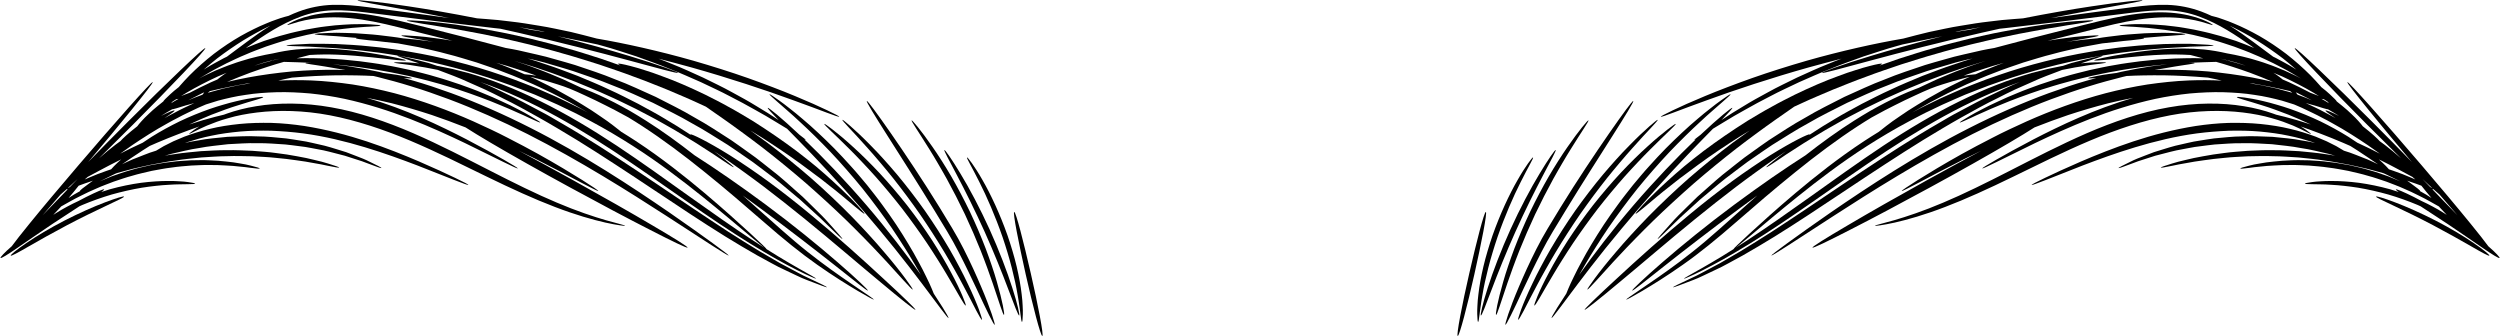 <?xml version="1.0" encoding="UTF-8"?>
<!DOCTYPE svg PUBLIC '-//W3C//DTD SVG 1.0//EN'
          'http://www.w3.org/TR/2001/REC-SVG-20010904/DTD/svg10.dtd'>
<svg height="502.9" preserveAspectRatio="xMidYMid meet" version="1.0" viewBox="-0.7 -0.4 3738.2 502.9" width="3738.2" xmlns="http://www.w3.org/2000/svg" xmlns:xlink="http://www.w3.org/1999/xlink" zoomAndPan="magnify"
><g id="change1_1"
  ><path d="M2982.812,138.814c-17.997,8.215-36.341,18.085-55.321,28.301 c-9.594,4.93-18.955,10.608-28.541,16.173c-9.524,5.663-19.355,11.102-28.907,17.136 c-19.206,11.913-38.722,24.015-57.846,36.676c-38.467,25.013-76.228,50.988-111.891,74.834 c-17.765,12.045-35.148,23.306-51.574,34.094c-16.539,10.586-32.266,20.459-46.935,29.296 c-14.905,8.395-28.16,16.919-40.593,23.136c-12.365,6.336-22.822,12.621-31.983,16.594 c-9.062,4.195-16.172,7.554-20.977,9.966c-4.811,2.399-7.339,3.799-7.226,4.092 c0.113,0.292,2.853-0.555,7.917-2.37c5.07-1.801,12.444-4.623,21.817-8.293 c9.479-3.451,20.253-9.206,33.003-15.038c12.858-5.664,26.37-13.866,41.624-21.916 c14.985-8.497,31.016-18.066,47.833-28.379c16.703-10.484,34.322-21.552,52.219-33.443 c35.982-23.536,73.852-49.298,112.214-74.209c19.085-12.62,38.485-24.693,57.553-36.628 c19.231-11.64,38.168-23.107,56.835-33.558c18.692-10.413,36.745-20.526,54.421-29.016 c8.801-4.309,17.192-8.892,25.614-12.642c8.431-3.737,16.577-7.349,24.397-10.815 c15.491-7.337,30.333-12.425,43.3-17.465c0.981-0.375,1.885-0.72,2.846-1.088 c0.245-0.059,0.51-0.122,0.753-0.18c13.315-2.674,24.958-4.907,34.644-6.192 c9.633-1.727,17.299-2.282,22.499-3.084c5.207-0.729,7.987-1.274,7.971-1.626 s-2.827-0.496-8.106-0.476c-5.268,0.129-13.049-0.035-22.852,1.043 c-2.146,0.153-4.427,0.375-6.76,0.618c0.988-0.311,2.045-0.644,2.993-0.942 c9.524-3.03,17-5.482,22.062-7.306c5.07-1.801,7.747-2.893,7.669-3.208 c-0.078-0.316-2.906,0.168-8.16,1.32c-5.26,1.13-12.925,3.008-22.671,5.491 c-4.872,1.257-10.265,2.648-16.136,4.163c-3.986,1.334-8.276,2.769-12.698,4.249 c-0.54,0.087-1.039,0.162-1.584,0.251c-6.737,1.381-13.905,2.851-21.462,4.4 c-7.476,1.911-15.335,3.919-23.537,6.016c-16.23,4.796-33.748,10.323-51.768,17.5 c-18.14,6.883-36.764,15.361-55.782,24.584c-37.965,18.642-76.761,41.702-114.254,66.556 c-37.462,24.887-73.906,51.118-108.108,75.542c-34.198,24.433-66.314,46.873-94.359,65.329 c-6.322,4.128-12.399,8.028-18.269,11.752c1.073-0.82,2.302-1.777,3.859-3.028 c4.534-3.748,11.179-9.239,19.636-16.229c16.84-14.062,40.706-34.369,69.986-57.878 c29.297-23.457,64.036-50.196,103.49-75.37c19.712-12.595,40.499-24.949,62.166-36.495 c10.886-5.672,21.711-11.678,33.009-16.857c11.183-5.409,22.408-10.839,33.925-15.633l17.148-7.452 l17.376-6.806c11.507-4.686,23.171-8.808,34.79-12.772c23.166-8.114,46.364-14.952,68.98-20.875 c22.61-5.947,44.695-10.878,65.784-14.747c10.502-2.19,20.823-3.703,30.798-5.233 c9.96-1.643,19.612-3.032,28.926-4c18.572-2.476,35.698-3.713,50.877-4.993 c15.212-0.883,28.474-1.653,39.397-2.287c21.878-0.514,34.434-1.07,34.455-1.782 c0.022-0.712-12.495-1.527-34.494-2.495c-10.991-0.024-24.37-0.208-39.691,0.346 c-15.313,0.756-32.612,1.53-51.389,3.604c-9.417,0.768-19.179,1.971-29.257,3.446 c-10.093,1.362-20.538,2.722-31.17,4.776c-21.349,3.596-43.714,8.323-66.613,14.131 c-22.904,5.788-46.368,12.653-69.8,20.81c-11.75,3.991-23.541,8.157-35.17,12.902l-17.554,6.905 l-17.317,7.573c-11.626,4.881-22.953,10.413-34.229,15.935c-8.284,3.85-16.299,8.139-24.279,12.43 c3.715-2.181,7.475-4.377,11.537-6.609c9.97-5.877,21.078-11.681,32.866-17.729 c11.682-6.246,24.5-11.851,37.524-18.073c13.298-5.643,26.892-11.805,41.136-17.017 c14.049-5.709,28.735-10.374,43.268-15.45c14.765-4.361,29.41-9.131,44.135-12.74 c14.594-4.112,29.217-7.078,43.291-10.295c10.497-1.921,20.604-3.889,30.518-5.578 c7.204-0.883,14.112-1.645,20.302-2.233c8.73-1.122,16.366-1.887,22.666-2.397 c12.591-1.237,19.81-2.365,19.798-3.07c-0.003-0.168-0.444-0.33-1.245-0.486 c6.107-0.591,11.968-1.087,17.348-1.464c9.372-0.808,17.55-1.539,24.305-1.807 c13.499-0.786,21.246-1.701,21.252-2.362c0.007-0.661-7.734-1.382-21.337-1.826 c-6.805-0.343-15.063-0.306-24.536,0.024c-9.482,0.161-20.171,0.61-31.798,1.677 c-11.66,0.718-24.219,2.208-37.491,3.948c-5.521,0.628-11.195,1.551-16.906,2.496 c-0.781,0.072-1.48,0.101-2.27,0.178c-10.898,0.781-22.639,2.221-35.046,3.891 c-2.719,0.325-5.562,0.834-8.333,1.245c9.693-1.816,18.197-3.419,25.26-4.496 c14.573-2.427,22.88-4.23,22.808-4.913c-0.071-0.683-8.547-0.42-23.345,0.77 c-7.415,0.474-16.364,1.508-26.602,2.95c-8.006,0.999-16.983,2.363-26.398,3.991 c14.357-3.531,28.974-7.157,43.623-10.822c25.386-6.315,50.552-13.214,74.359-17.84 c23.799-4.727,46.312-6.889,65.599-6.304c19.301,0.452,35.196,3.561,46.116,6.467 c10.909,3.002,16.957,5.538,17.267,4.868v-0c0.248-0.498-5.326-4.109-16.125-8.361 c-10.782-4.194-26.992-8.549-46.899-10.053c-19.891-1.501-43.257,0.085-67.613,4.413 c-24.409,4.254-49.795,10.854-75.135,17.117c-42.983,10.799-85.829,21.793-120.933,31.268 c-6.183,1.061-12.491,2.115-18.957,3.535c-8.707,1.991-17.709,4.05-26.962,6.166 c-9.298,1.96-18.703,4.537-28.276,7.331c-9.577,2.767-19.437,5.365-29.324,8.45 c-19.616,6.665-40.058,13.111-60.153,21.495c-20.423,7.556-40.352,17.174-60.537,26.178 c-19.637,10.146-39.587,19.708-58.24,30.94c-19.102,10.443-36.879,22.413-54.325,33.568 c-8.581,5.794-16.764,11.87-24.902,17.616c-8.158,5.728-16.042,11.456-23.381,17.485 c-7.434,5.894-14.664,11.628-21.659,17.174c-6.945,5.602-13.263,11.493-19.53,16.894 c-6.192,5.492-12.221,10.645-17.762,15.755c-5.393,5.271-10.508,10.271-15.316,14.97 c-9.671,9.334-17.932,17.629-24.266,24.921c-12.962,14.289-20.159,22.607-19.688,23.035 c0.471,0.429,8.494-7.126,22.165-20.616c6.688-6.893,15.272-14.784,25.233-23.703 c4.935-4.502,10.186-9.293,15.721-14.343c5.744-4.811,11.784-9.868,18.086-15.146 c6.365-5.198,12.768-10.885,19.789-16.284c7.057-5.351,14.352-10.882,21.852-16.569 c7.391-5.829,15.317-11.36,23.505-16.893c8.169-5.552,16.371-11.437,24.959-17.045 c17.474-10.764,35.196-22.414,54.177-32.626c18.543-10.982,38.346-20.334,57.804-30.322 c20.006-8.846,39.727-18.357,59.924-25.867c19.865-8.352,40.077-14.769,59.424-21.581 c9.757-3.148,19.485-5.825,28.933-8.688c9.444-2.888,18.722-5.577,27.895-7.664 c0.084-0.021,0.161-0.04,0.246-0.061c3.491-0.747,7.197-1.553,11.078-2.407 c-9.084,2.716-18.234,5.541-27.397,8.771c-15.936,5.094-31.733,11.369-47.648,17.311 c-15.654,6.601-31.433,12.912-46.511,20.155c-15.281,6.799-29.851,14.464-44.063,21.628 c-13.942,7.68-27.595,14.796-40.036,22.421c-12.547,7.444-24.333,14.594-34.894,21.704 c-1.258,0.8-2.339,1.565-3.564,2.361c0.4-0.428,0.623-0.752,0.542-0.896 c-0.723-1.332-25.078,10.089-59.232,31.442c-8.439,5.469-17.691,11.256-27.157,17.833 c-9.573,6.43-19.44,13.528-29.644,20.877c-20.312,14.826-41.412,31.382-62.07,48.436 c-41.361,34.073-81.081,69.92-110.483,97.179c-14.743,13.586-26.987,24.956-35.343,33.159 c-8.399,8.154-13.027,13.01-12.639,13.452c0.388,0.442,5.805-3.514,14.983-10.78 c9.221-7.217,22.089-17.876,37.478-30.726c30.908-25.551,71.323-60.484,112.696-94.108 c20.695-16.804,41.596-33.32,61.471-48.425c9.999-7.465,19.632-14.732,28.939-21.38 c9.205-6.798,18.159-12.856,26.29-18.66c7.057-4.8,13.485-9.171,19.431-13.216 c-4.399,3.22-8.396,6.243-11.81,9.015c-11.655,9.178-18.146,14.613-17.766,15.112 s7.536-4.051,19.763-12.346c6.049-4.241,13.578-9.117,22.249-14.646 c8.589-5.651,18.36-11.888,29.234-18.349c10.708-6.725,22.606-13.505,35.228-20.601 c12.516-7.276,26.209-14.065,40.156-21.447c14.219-6.864,28.76-14.259,43.982-20.827 c15.016-7.021,30.719-13.108,46.244-19.604c15.777-5.86,31.415-12.104,47.179-17.219 c14.936-5.343,29.905-9.706,44.377-14.179c-11.5,3.788-23.002,7.508-34.099,11.88 c-13.496,4.854-26.428,10.525-39.021,15.781c-9.405,4.352-18.499,8.468-27.263,12.702 c-1.847,0.708-3.664,1.386-5.551,2.121c-14.045,5.289-28.791,12.171-44.099,19.958 c-7.69,3.833-15.293,8.305-23.224,12.599c-7.692,4.681-15.718,9.219-23.56,14.317 c-24.357,15.403-48.908,33.131-72.942,51.979c-30.759,19.577-69.072,46.019-106.534,73.849 c-40.082,29.737-78.815,61.243-107.047,85.795c-14.161,12.224-25.731,22.674-33.675,30.161 c-7.938,7.495-12.298,11.972-11.887,12.445c0.856,0.985,20.207-14.71,49.509-37.831 c29.26-23.178,68.647-53.55,108.579-83.184c9.68-7.167,19.4-14.266,29.016-21.221 c-12.895,11.258-25.527,22.473-37.674,33.392c-13.85,12.385-27.227,24.304-40.191,35.251 c-12.927,10.994-25.573,20.855-37.375,29.812c-23.712,17.769-44.234,31.623-58.551,41.396 c-14.386,9.673-22.558,15.313-22.228,15.852c0.309,0.505,9.048-4.207,24.048-12.979 c14.945-8.856,36.113-21.875,60.525-39.071c24.483-17.097,51.595-39.18,79.586-63.654 c28.052-24.411,58.012-50.231,88.837-75.028c30.729-24.876,62.356-48.538,93.311-68.678 c6.905-4.6,13.908-8.75,20.717-12.977c2.537-1.379,5.059-2.751,7.879-4.256 c7.699-4.26,16.442-8.948,26.163-13.712c9.627-4.938,20.199-9.981,31.452-15.162 c7.111-3.415,14.686-6.656,22.403-9.916c6.121-2.29,11.92-4.574,17.533-6.198 c11.382-3.81,21.486-6.503,29.844-8.686c4.308-1.225,8.164-2.08,11.528-2.794 c-2.659,1.2-5.376,2.418-8.006,3.591c-13.062,6.511-25.856,12.489-37.476,19.126 c-11.728,6.435-22.738,12.639-32.574,18.926c-10.014,5.984-18.916,11.902-26.682,17.331 c-7.853,5.294-14.607,10.031-19.935,14.266c-4.862,3.724-8.688,6.726-11.459,8.994 c-7.307,4.541-14.645,9.077-21.677,13.706c-39.478,25.977-73.934,53.496-102.773,77.712 c-28.788,24.312-52.031,45.376-68.206,60.213c-8.009,7.503-14.302,13.399-18.596,17.421 c-3.955,3.831-6.021,6.005-6.116,6.463c-5.943,3.75-11.652,7.305-17.032,10.608 c-11.688,7.021-21.909,13.101-30.45,17.898c-8.531,4.822-15.234,8.611-19.809,11.198 c-4.558,2.624-6.93,4.151-6.795,4.427c0.135,0.275,2.761-0.736,7.577-2.871 c4.793-2.177,11.884-5.277,20.604-9.817c8.817-4.363,19.323-10.035,31.31-16.672 c11.919-6.751,25.243-14.586,39.602-23.423c28.69-17.716,61.289-39.728,95.806-63.774 c34.525-24.036,71.103-49.938,108.45-74.567c37.381-24.536,75.751-47.503,113.105-66.331 c18.72-9.297,37.024-17.903,54.823-24.971c10.589-4.409,20.947-8.202,31.003-11.671 c-3.558,1.474-6.944,2.876-10.611,4.396C3000.307,130.218,2991.771,134.644,2982.812,138.814z M2952.518,110.71c-4.017,0.5-9.849,0.815-16.903,2.024c0.852-0.294,1.665-0.631,2.521-0.918 c13.285-4.935,27.074-9.077,40.753-13.534c5.604-1.568,11.185-3.188,16.765-4.782 c-5.899,2.148-11.792,4.304-17.525,6.712c-8.518,3.234-16.746,6.813-24.856,10.436 C2953.004,110.672,2952.803,110.684,2952.518,110.71z"
  /></g
  ><g id="change1_2"
  ><path d="M3721.591,381.849c0.663-0.972-8.527-8.795-23.489-18.863 c-14.889-10.168-35.523-22.591-56.924-33.569c-21.383-11.012-43.406-20.725-60.258-27.114 c-16.84-6.431-28.389-9.797-28.785-8.757c-0.428,1.119,10.452,6.138,26.651,13.766 c16.222,7.583,37.666,17.999,58.746,29.104c21.053,11.154,41.82,22.828,57.331,31.763 C3710.35,377.137,3720.883,382.892,3721.591,381.849z"
  /></g
  ><g id="change1_3"
  ><path d="M2525.269,265.542c-10.552,9.471-21.24,18.793-31.263,28.509 c-10.225,9.5-19.856,19.296-29.272,28.669c-9.183,9.604-18.197,18.755-26.301,27.848 c-8.194,9.007-15.872,17.579-22.696,25.724c-13.859,16.098-24.776,30.042-32.125,40.012 c-7.326,9.994-11.272,15.876-10.769,16.277c0.503,0.4,5.473-4.665,13.75-13.828 c4.15-4.567,9.187-10.112,14.964-16.472c5.738-6.388,12.252-13.552,19.528-21.211 c7.142-7.778,15.104-15.99,23.546-24.649c8.361-8.735,17.553-17.58,26.883-26.892 c18.934-18.361,39.688-37.335,60.804-55.898c21.29-18.365,43.047-36.176,63.879-52.338 c10.532-7.922,20.573-15.782,30.399-22.821c9.769-7.119,18.978-13.896,27.646-19.921 c10.452-7.458,19.779-13.898,27.907-19.47c4.12-1.898,8.154-3.773,12.428-5.716 c14.35-6.728,29.851-13.009,45.722-19.841c16.074-6.358,32.57-13.206,49.666-19.302 c16.942-6.504,34.484-12.182,51.902-18.201c17.609-5.439,35.12-11.196,52.621-15.99 c17.384-5.202,34.73-9.446,51.442-13.842c16.83-3.893,33.031-8.015,48.57-11.106 c15.503-3.273,30.175-6.309,43.807-8.658c13.585-2.629,26.096-4.699,37.206-6.44 c11.087-1.899,20.763-3.532,28.765-4.654c15.968-2.53,25.089-4.226,25.02-4.927 s-9.323-0.314-25.509,0.802c-8.101,0.506-17.891,1.534-29.105,2.889 c-11.229,1.26-23.869,2.908-37.591,5.175c-13.769,1.989-28.587,4.723-44.238,7.751 c-15.687,2.848-32.04,6.786-49.018,10.549c-16.86,4.266-34.35,8.438-51.868,13.62 c-17.641,4.752-35.25,10.626-52.953,16.171c-9.753,3.419-19.509,6.785-29.201,10.222 c2.381-1.302,3.643-2.209,3.517-2.592c-0.275-0.838-7.041,0.35-18.627,3.365 c-5.819,1.435-12.771,3.522-20.708,6.058c-7.988,2.403-16.871,5.484-26.455,9.139 c-9.633,3.534-20.024,7.506-30.805,12.215c-10.868,4.51-22.019,9.96-33.644,15.402 c-11.458,5.783-23.351,11.674-35.074,18.333c-11.886,6.367-23.555,13.543-35.33,20.528 c-23.177,14.594-45.751,30.103-66.27,45.494c-10.109,7.893-20.015,15.346-28.968,22.959 c-8.954,7.616-17.336,14.894-24.889,21.819c-7.569,6.907-14.463,13.27-20.283,19.228 c-5.993,5.763-11.135,10.866-15.174,15.271c-8.139,8.743-12.597,13.903-12.096,14.414 c0.501,0.511,5.883-3.705,14.966-11.369c4.469-3.911,10.019-8.515,16.395-13.772 c6.418-5.21,13.501-11.251,21.61-17.385c3.98-3.148,8.126-6.428,12.416-9.823 c4.334-3.339,9.051-6.491,13.606-10.093c9.172-7.128,19.248-14.114,29.477-21.571 c10.465-7.139,21.13-14.712,32.356-21.834c9.624-6.525,19.8-12.492,29.836-18.695 c-8.351,5.848-16.82,12.075-25.645,18.503C2568.772,229.144,2546.709,246.98,2525.269,265.542z"
  /></g
  ><g id="change1_4"
  ><path d="M2293.66,456.418c0.668,0.319,3.753-4.208,8.478-12.416c4.782-8.178,11.38-19.967,19.724-33.838 c4.066-6.998,8.701-14.438,13.619-22.293c4.827-7.91,10.334-15.989,15.833-24.464 c11.296-16.761,23.863-34.276,36.975-51.386c13.27-16.987,27.061-33.564,40.485-48.688 c6.841-7.439,13.303-14.786,19.774-21.425c6.394-6.716,12.438-13.074,18.219-18.747 c22.879-22.941,39.168-37.251,38.287-38.307c-0.395-0.475-4.861,2.633-12.406,8.435 c-7.528,5.816-18.02,14.479-30.06,25.495c-6.101,5.425-12.49,11.538-19.167,18.092 c-6.75,6.482-13.475,13.709-20.557,21.063c-13.906,14.956-28.093,31.511-41.611,48.606 c-13.355,17.222-26.044,34.959-37.202,52.073c-5.426,8.653-10.811,16.933-15.46,25.06 c-4.741,8.071-9.143,15.745-12.921,22.989c-7.759,14.368-13.579,26.68-17.253,35.469 c-3.698,8.782-5.427,13.965-4.758,14.285H2293.66z"
  /></g
  ><g id="change1_5"
  ><path d="M2277.72,464.181c4.61-8.909,11.022-21.703,19.146-36.805 c3.953-7.609,8.477-15.719,13.278-24.282c4.707-8.615,10.109-17.453,15.489-26.706 c11.048-18.343,23.401-37.552,36.322-56.384c13.092-18.713,26.738-37.036,40.063-53.814 c6.801-8.27,13.214-16.415,19.664-23.822c6.379-7.471,12.397-14.553,18.159-20.911 c11.354-12.868,21.19-23.28,28.041-30.606c6.867-7.314,10.63-11.687,10.213-12.13 c-0.416-0.443-4.915,3.151-12.503,9.779c-7.571,6.641-18.101,16.468-30.151,28.848 c-6.122,6.101-12.508,12.946-19.159,20.285c-6.743,7.258-13.431,15.286-20.485,23.476 c-13.831,16.614-27.893,34.914-41.246,53.729c-13.181,18.934-25.645,38.365-36.572,57.03 c-5.289,9.43-10.549,18.466-15.057,27.293c-4.604,8.776-8.874,17.112-12.516,24.956 c-7.502,15.575-13.061,28.877-16.587,38.323c-3.436,9.491-5.043,15.044-4.414,15.311 S2273.056,473.069,2277.72,464.181z"
  /></g
  ><g id="change1_6"
  ><path d="M2277.401,431.309c7.704-16.34,16.713-35.395,27.074-55.373 c10.142-20.023,22.95-40.328,35.488-60.995c25.135-41.146,51.176-81.755,70.573-112.332 c19.41-30.569,32.049-51.17,30.916-51.927c-1.107-0.741-15.453,18.704-36.139,48.46 c-20.664,29.766-47.556,69.958-72.944,111.127c-12.559,20.569-25.513,41.184-35.727,61.633 c-10.322,20.296-18.989,39.639-26.1,56.343c-14.288,33.386-21.366,56.605-20.238,57.057 C2251.533,485.8,2262.245,464.107,2277.401,431.309z"
  /></g
  ><g id="change1_7"
  ><path d="M2236.337,470.425c1.53,0.38,7.225-19.062,17.035-47.698c2.395-7.179,5.19-14.884,8.164-23.025 c2.887-8.17,6.328-16.641,9.698-25.467c7.028-17.547,15.048-36.041,23.582-54.303 c8.693-18.186,17.894-36.126,27.006-52.693c4.687-8.206,9.068-16.234,13.534-23.664 c4.398-7.472,8.578-14.528,12.625-20.928c15.953-25.749,27.597-42.334,26.533-43.128 c-0.852-0.651-14.04,14.847-31.405,39.942c-4.397,6.236-8.911,13.156-13.626,20.52 c-4.802,7.311-9.416,15.298-14.327,23.479c-9.555,16.52-19.076,34.529-27.927,52.869 c-8.692,18.416-16.707,37.147-23.531,54.974c-3.267,8.966-6.556,17.587-9.239,25.914 c-2.769,8.297-5.314,16.162-7.377,23.511C2238.535,450.041,2235.052,470.117,2236.337,470.425z"
  /></g
  ><g id="change1_8"
  ><path d="M2213.617,471.422h0.001c1.281,0.389,7.332-15.544,16.327-39.365 c8.982-23.833,21.584-55.337,35.499-86.275c13.933-30.929,29.17-61.254,41.023-83.809 c11.826-22.568,20.113-37.448,19.049-38.104c-0.945-0.588-10.827,13.35-24.038,35.302 c-13.314,21.887-29.371,52.107-43.502,83.235c-14.127,31.129-26.298,63.118-34.049,87.54 C2216.044,454.333,2212.466,471.077,2213.617,471.422z"
  /></g
  ><g id="change1_9"
  ><path d="M2179.013,501.994h0c2.422,0.549,14.422-45.479,24.794-91.876 c10.442-46.381,19.673-93.037,17.257-93.585c-2.417-0.548-14.21,45.526-24.794,91.876 C2185.616,454.743,2176.59,501.445,2179.013,501.994z"
  /></g
  ><g id="change1_10"
  ><path d="M2209.461,481.004h0.001c0.634,0.007,1.406-4.076,2.196-11.17 c0.305-3.552,1.051-7.838,1.71-12.753c0.588-4.923,1.566-10.438,2.587-16.452 c2-12.032,5.023-25.953,8.796-40.727c1.947-7.375,3.96-14.993,6.342-22.646 c2.171-7.712,4.908-15.387,7.392-23.139c10.65-30.787,23.681-60.736,34.789-82.539 c5.435-10.966,10.34-19.92,13.701-26.241c3.421-6.286,5.169-10.037,4.673-10.364 c-0.496-0.327-3.119,2.858-7.348,8.709c-4.167,5.884-9.804,14.528-15.881,25.296 c-12.393,21.411-26.352,51.427-37.309,82.582c-2.561,7.847-5.334,15.628-7.499,23.468 c-2.374,7.775-4.342,15.535-6.185,23.058c-3.536,15.082-6.135,29.334-7.512,41.664 c-0.722,6.161-1.321,11.809-1.451,16.858c-0.217,5.036-0.486,9.411-0.281,13.039 C2208.388,476.889,2208.827,480.997,2209.461,481.004z"
  /></g
  ><g id="change1_11"
  ><path d="M3736.843,385.35c0.719-0.883-5.72-7.948-16.793-17.508 c-5.303-7.284-14.528-18.982-26.369-33.546c-19.667-24.252-46.499-56.071-73.533-87.716 c-27.06-31.625-54.315-63.083-75.116-86.371c-20.793-23.295-34.952-38.572-35.809-37.843 c-0.855,0.728,11.954,17.153,31.614,41.411c17.638,21.777,40.943,49.744,64.964,78.223 c-17.979-18.577-39.235-40.125-60.668-61.557c-27.911-27.955-56.142-55.592-77.609-76.024 c-21.44-20.461-36.154-33.682-36.987-32.851c-0.833,0.832,12.36,15.57,32.78,37.049 c20.392,21.506,47.975,49.79,75.877,77.753c17.243,17.311,34.572,34.517,50.36,49.979 c-7.738-6.825-16.024-13.71-24.582-20.3c-2.439-1.858-4.92-3.593-7.385-5.397 c-1.474-1.748-4.285-4.539-8.552-8.389c-4.266-3.834-9.984-8.618-16.731-13.867 c-1.209-1.741-3.357-4.348-6.574-7.883c-2.638-3.032-6.099-6.446-10.177-10.26 c-3.999-3.907-8.692-8.117-14.054-12.426c-2.535-2.179-5.258-4.355-8.105-6.547 c-0.212-1.009-3.807-4.731-10.374-10.746c-3.364-3.224-7.744-6.788-12.792-10.728 c-0.384-0.447-0.73-0.873-1.119-1.323c-4.519-5.425-9.773-10.709-15.057-16.312 c-10.872-10.919-23.201-21.826-36.151-31.958c-6.635-4.851-13.152-9.868-19.967-14.237 c-6.661-4.597-13.583-8.546-20.18-12.508c-6.775-3.657-13.227-7.373-19.626-10.348 c-6.342-3.086-12.369-5.92-18.086-8.198c-5.636-2.455-10.912-4.428-15.636-6.046 c-4.69-1.701-8.808-3.085-12.281-3.991c-2.384-0.67-4.279-1.158-5.933-1.556 c-4.979-2.313-10.063-4.534-15.387-6.511c-15.648-5.795-32.955-9.423-50.518-9.939 c-17.559-0.596-35.195,1.212-52.542,3.415c-41.966,5.438-83.828,11.058-121.878,16.306 c22.35-4.439,43.336-8.421,61.781-11.759c22.671-4.144,41.565-7.597,54.796-10.015 c13.229-2.452,20.764-4.063,20.685-4.621c-0.079-0.559-7.755,0.058-21.147,1.505 c-13.393,1.436-32.482,3.858-55.296,7.385c-29.329,4.381-64.846,10.535-102.408,17.932 c-4.508,0.289-9.336,0.667-14.502,1.109c-10.814,0.77-22.991,1.899-36.214,3.701 c-13.271,1.452-27.546,3.734-42.626,6.306c-15.119,2.345-30.853,5.972-47.199,9.327 c-12.555,3.092-25.508,6.252-38.504,9.792c-41.546,7.042-93.247,18.555-144.252,33.07 c-28.121,8.151-56.053,16.947-81.94,26.056c-12.897,4.682-25.411,9.075-37.118,13.668 c-11.739,4.507-22.807,8.836-32.921,13.09c-20.255,8.433-36.975,15.826-48.48,21.434 c-11.538,5.535-18.017,8.933-17.756,9.529c0.261,0.596,7.2-1.748,19.142-6.261 c11.985-4.406,28.958-11.042,49.562-18.337c41.018-15.094,96.333-33.352,152.355-49.127 c16.507-4.557,33.011-8.938,49.241-13.089c-6.576,2.482-13.148,4.965-19.552,7.698 c-16.329,6.379-31.935,13.746-47.152,20.588c-14.942,7.421-29.57,14.248-42.926,21.704 c-13.469,7.247-26.117,14.239-37.454,21.287c-11.519,6.732-21.804,13.34-30.801,19.383 c-0.634,0.413-1.213,0.798-1.835,1.205c10.626-10.913,16.854-17.602,16.251-18.264 c-0.866-0.961-20.233,14.604-47.462,40.232c-6.215,4.664-9.577,7.411-9.339,7.746 c0.096,0.135,0.82-0.165,2.017-0.792c-27.572,26.339-61.366,61.65-93.266,98.819 c-30.674,35.811-59.335,73.148-80.963,103.736c2.953-5.232,6.11-10.738,9.714-16.685 c4.645-8.068,9.985-16.621,15.666-25.643c5.564-9.093,11.976-18.336,18.363-28.045 c6.704-9.5,13.448-19.44,20.831-29.163c7.128-9.911,14.941-19.542,22.538-29.34 c7.952-9.511,15.697-19.201,23.864-28.277c7.925-9.29,16.219-17.985,24.085-26.552 c8.14-8.3,15.824-16.524,23.545-23.881c7.626-7.458,14.877-14.471,21.781-20.726 c6.771-6.404,13.152-12.081,18.862-17.059c5.648-5.051,10.594-9.438,14.771-12.93 c8.259-7.098,12.839-11.365,12.475-11.846c-0.364-0.48-5.591,2.942-14.494,9.301 c-4.496,3.123-9.761,7.167-15.727,11.903c-6.028,4.664-12.727,10.055-19.814,16.203 c-7.234,5.983-14.753,12.824-22.65,20.128c-7.989,7.206-15.929,15.317-24.303,23.541 c-8.102,8.491-16.61,17.147-24.723,26.434c-8.354,9.073-16.259,18.794-24.335,28.369 c-7.722,9.861-15.625,19.588-22.798,29.622c-7.437,9.84-14.155,19.953-20.799,29.631 c-6.325,9.891-12.627,19.337-18.027,28.648c-5.517,9.24-10.64,18.024-15.012,26.336 c-4.555,8.208-8.438,15.885-11.735,22.762c-3.381,6.831-6.218,12.837-8.299,17.907 c-1.187,2.798-2.184,5.239-3.02,7.364c-5.322,8.014-9.886,15.122-13.375,20.759 c-5.973,9.693-9.171,15.365-8.658,15.708c1.094,0.731,16.143-20.438,39.639-51.427 c11.647-15.569,25.626-33.429,40.747-52.434c15.219-18.932,31.829-38.806,48.683-58.472 c33.841-39.223,69.328-76.983,96.604-104.686c5.68-5.801,10.866-11.074,15.685-15.978 c5.04-3.149,10.694-6.556,16.963-10.278c9.188-5.644,19.637-11.859,31.288-18.207 c11.479-6.644,24.208-13.297,37.705-20.264c13.391-7.163,28.021-13.723,42.933-20.909 c15.188-6.607,30.733-13.771,46.979-19.986c16.042-6.718,32.777-12.393,49.353-18.48 c16.824-5.364,33.518-11.15,50.305-15.69c2.689-0.818,5.361-1.463,8.049-2.226 c5.21-1.116,10.309-2.192,15.186-3.166c17.517-3.569,32.458-6.615,44.228-9.013 c-39.707,9.898-77.019,20.214-107.123,29.434c-22.109,6.653-40.392,12.662-53.081,17.192 c-12.699,4.503-19.853,7.381-19.653,8.017c0.2,0.637,7.737-1.016,20.749-4.44 c12.99-3.487,31.538-8.466,53.795-14.442c44.474-12.047,103.96-27.325,163.829-41.01 c9.057-2.063,18.105-4.073,27.127-6.052c2.939-0.322,5.931-0.649,8.995-0.984 c51.994-5.928,121.287-14.349,190.469-23.183c17.242-2.139,34.444-3.865,51.248-3.326 c16.795,0.47,33.002,3.757,48.009,9.362c30.106,11.116,55.337,28.453,76.709,43.297 c1.801,1.268,3.435,2.4,5.188,3.631c-8.836-3.784-17.968-7.097-27.067-10.536 c-10.58-3.357-21.072-7.003-31.683-9.638c-10.496-3.045-21.053-5.13-31.203-7.375 c-10.249-1.749-20.111-3.738-29.589-4.75c-9.453-1.204-18.403-2.154-26.708-2.54 c-8.281-0.658-15.89-0.841-22.636-0.819c-6.74-0.106-12.61-0.067-17.444,0.305 c-9.664,0.546-15.152,1.119-15.134,1.741c0.018,0.622,5.531,1.147,15.119,1.612 c4.796,0.133,10.607,0.575,17.26,1.14c6.66,0.435,14.154,1.052,22.292,2.115 c8.165,0.775,16.938,2.157,26.209,3.616c9.294,1.292,18.954,3.519,28.989,5.456 c9.938,2.432,20.271,4.658,30.548,7.792c10.389,2.723,20.662,6.408,31.037,9.752 c10.176,3.912,20.481,7.492,30.276,11.892c9.962,4.008,19.4,8.758,28.661,13.091 c9.026,4.783,17.941,9.097,25.991,13.903c5.33,3.053,10.353,5.996,15.192,8.927 c-7.838-4.333-16.183-7.961-24.409-11.821c-8.52-3.441-16.949-7.109-25.541-9.947 c-8.472-3.167-17.055-5.545-25.291-8.023c-8.35-2.077-16.364-4.321-24.122-5.734 c-4.055-0.818-7.981-1.568-11.799-2.23c-11.098-2.581-22.533-4.552-34.077-5.73 c-20.795-2.055-41.663-1.633-61.04-0.351c-19.386,1.381-37.318,3.774-52.605,6.117 c-30.545,4.892-50.625,9.347-50.45,10.51c0.199,1.327,20.65-1.208,51.229-4.563 c15.289-1.627,33.139-3.253,52.25-3.94c13.047-0.521,26.688-0.33,40.428,0.486 c1.257,0.332,2.471,0.655,3.954,1.028c4.285,1.008,9.448,2.407,15.347,3.988 c-0.245-0.006-0.445-0.018-0.692-0.023c-7.988-0.295-17.006-0.419-26.842-0.129 c-9.846,0.04-20.492,0.608-31.75,1.337c-11.271,0.565-23.09,2.007-35.338,3.224 c-12.194,1.669-24.834,3.184-37.543,5.579c-12.779,2.002-25.576,4.996-38.424,7.709 c-12.727,3.245-25.521,6.228-37.879,10.032c-12.463,3.435-24.48,7.626-36.163,11.477 c-11.534,4.282-22.782,8.166-33.156,12.589c-10.435,4.271-20.251,8.41-29.123,12.665 c-8.971,4.027-17.036,8.047-24.095,11.785c-7.108,3.637-13.245,6.91-18.158,9.875 c-9.904,5.774-15.429,9.279-15.137,9.812c0.292,0.533,6.329-2.027,16.657-6.867 c5.124-2.499,11.451-5.312,18.723-8.49c7.221-3.286,15.393-6.918,24.451-10.551 c8.956-3.865,18.825-7.634,29.281-11.561c10.396-4.079,21.633-7.642,33.128-11.636 c11.645-3.562,23.594-7.498,35.967-10.717c12.268-3.59,24.948-6.397,37.544-9.517 c12.718-2.59,25.372-5.484,37.981-7.555c12.545-2.438,25.017-4.048,37.051-5.871 c12.086-1.369,23.75-3.019,34.878-3.85c1.481-0.132,2.859-0.236,4.319-0.364 c-7.121,0.761-14.946,1.769-23.571,2.941c-13.316,1.988-28.267,4.705-44.486,8.153 c-2.395,0.545-5.003,1.206-7.454,1.776c-3.441,0.431-6.764,0.88-9.852,1.338 c-6.798,0.922-12.708,1.822-17.54,2.801c-9.681,1.83-15.16,3.116-15.069,3.712 c0.08,0.525,4.476,0.404,12.2-0.201c-4.708,1.275-9.312,2.43-14.134,3.862 c-18.279,5.194-37.261,11.625-56.754,18.642c-38.927,14.23-79.412,32.102-118.778,52.109 c-78.853,39.934-152.553,88.681-206.936,126.035c-27.156,18.781-49.538,34.762-65.108,46.086 c-15.568,11.328-24.31,18.021-23.955,18.539c0.359,0.523,9.736-5.247,25.922-15.666 c16.142-10.475,39.196-25.436,66.861-43.389c55.364-35.749,129.667-82.813,207.85-122.484 c39.086-19.793,79.132-37.631,117.543-52.073c19.235-7.123,37.947-13.723,55.948-19.151 c17.937-5.655,35.134-10.174,51.039-14.234c2.011-0.484,3.942-0.925,5.914-1.387 c7.916-0.455,16.388-0.688,25.37-0.877c9.587-0.32,19.71-0.076,30.165-0.131 c10.456,0.3,21.262,0.403,32.22,1.109c10.971,0.423,22.074,1.489,33.196,2.256 c0.324,0.031,0.645,0.069,0.969,0.1c6.235,1.22,13.056,2.651,20.44,4.485 c-15.941-0.926-32.577-0.909-49.707-0.289c-20.055,0.84-40.685,3.033-61.52,6.045 c-20.804,3.24-41.73,7.699-62.417,13.03c-41.291,10.92-81.345,25.777-117.752,41.941 c-18.137,8.237-35.599,16.314-51.749,24.771c-16.243,8.265-31.416,16.391-45.331,24.045 c-27.735,15.48-50.346,29.185-66.021,39.014c-15.652,9.869-24.401,15.816-24.06,16.396 c0.365,0.623,9.769-4.219,26.133-12.799c8.168-4.306,18.085-9.535,29.46-15.531 c11.433-5.856,24.332-12.463,38.403-19.672c7.904-3.913,16.255-8.032,24.879-12.197 c-25.492,13.517-53.815,28.912-82.066,44.585c-21.532,12.091-43.063,24.183-63.25,35.519 c-20.152,11.398-38.798,22.332-54.776,31.711c-31.965,18.742-52.975,31.783-52.279,33.048 c0.696,1.265,22.965-9.485,55.917-26.431c16.481-8.464,35.704-18.349,56.126-29.255 c20.388-10.969,42.135-22.668,63.881-34.369c43.371-23.625,86.435-47.807,118.345-66.648 c15.65-9.234,28.579-17.13,37.655-22.976c16.334-6.469,33.203-12.643,50.49-18.557 c19.582-6.422,39.638-12.35,59.869-17.555c12.398-3.044,24.852-5.665,37.298-8.083 c-57.384,16.547-109.723,41.702-149.376,62.206c-23.409,12.209-42.604,22.912-55.948,30.562 c-13.344,7.653-20.828,12.281-20.545,12.811c0.29,0.542,8.281-3.142,22.084-9.915 c13.786-6.78,33.474-16.46,57.1-28.078c23.724-11.351,51.597-24.17,82.126-36.093 c30.524-11.918,63.827-22.579,97.839-30.005c17.013-3.549,34.184-6.274,51.191-8.024 c17.022-1.489,33.839-2.317,50.102-1.89c16.242,0.506,31.956,1.608,46.661,3.987 c14.768,2.034,28.476,5.321,41.057,8.603c6.207,1.935,12.156,3.79,17.813,5.553 c0.414,0.156,0.765,0.288,1.175,0.442c3.729,1.624,7.454,3.256,11.201,4.856 c10.326,5.008,20.795,9.721,30.718,15.131c10.103,5.064,19.658,10.755,29.038,16.028 c9.139,5.667,18.165,10.871,26.316,16.431c8.245,5.423,16.017,10.592,22.96,15.702 c2.582,1.782,4.948,3.505,7.326,5.229c-10.63-5.542-21.991-11.101-33.749-16.457 c-4.282-2.91-8.718-5.796-13.312-8.797c-13.021-8.114-27.368-16.027-42.076-23.207 c-14.799-6.995-29.957-13.192-44.408-18.293c-7.289-2.367-14.251-4.899-21.057-6.653 c-6.742-1.949-13.126-3.735-19.099-5.085c-11.891-2.882-21.95-4.605-29.014-5.551 c-7.077-0.913-11.149-1.177-11.268-0.547c-0.265,1.382,15.527,5.044,38.513,12.454 c11.56,3.473,24.751,8.404,38.787,13.805c10.871,4.342,22.139,9.38,33.388,14.66 c-14.004-4.643-27.255-8.563-38.822-11.49c-4.673-1.208-8.954-2.243-13.015-3.192 c-1.582-0.579-3.099-1.18-4.756-1.73c-12.64-4.416-27.314-8.38-43.629-10.949 c-32.574-5.457-71.645-5.538-112.274,1.695c-40.684,7.074-82.419,21.366-122.411,38.697 c-40.024,17.378-78.571,37.468-114.719,55.918c-36.112,18.529-70.011,35.248-99.857,47.778 c-29.777,12.692-55.431,21.132-73.574,26.4c-18.173,5.175-28.766,7.488-28.623,8.244 c0.06,0.323,2.771,0.082,7.817-0.645c5.064-0.65,12.396-2.09,21.709-4.079 c18.562-4.181,44.836-11.606,75.312-23.351c30.536-11.588,65.208-27.417,101.749-45.25 c36.564-17.78,75.224-37.223,114.905-53.957c39.644-16.723,80.517-30.36,119.854-37.838 c39.33-7.474,77.052-8.08,108.776-4.225c15.868,1.932,30.332,4.715,42.815,8.419 c12.582,3.405,23.218,7.488,31.904,11.07c17.249,7.461,26.458,13.275,26.982,12.442 c0.205-0.313-1.91-2.024-6.073-5.006c-2.32-1.764-5.475-3.796-9.231-6.057 c19.602,6.856,41.534,15.126,63.152,24.35c3.715,1.584,7.414,3.199,11.093,4.827 c3.522,2.16,6.972,4.3,10.222,6.479c5.772,3.767,11.246,7.312,16.204,10.737 c5.573,3.817,10.554,7.229,14.945,10.237c-5.004-2.323-10.109-4.999-15.614-7.242 c-5.613-2.209-11.414-4.494-17.379-6.842c-5.716-2.396-11.752-4.388-17.962-6.277 c-3.53-2.213-7.375-4.488-11.537-6.859c-4.501-2.262-9.291-4.67-14.339-7.207 c-5.208-2.204-10.683-4.521-16.396-6.938c-11.647-4.254-24.432-8.56-38.318-11.663 c-13.815-3.437-28.68-5.658-44.095-7.272c-15.436-1.547-31.467-1.912-47.727-1.606 c-16.261,0.491-32.714,2.149-49.032,4.577c-32.569,5.127-64.454,13.446-93.611,23.128 c-29.164,9.686-55.709,20.413-78.214,30.052c-22.486,9.696-40.968,18.291-53.83,24.464 c-12.86,6.178-20.089,9.969-19.84,10.538c0.253,0.58,7.931-2.197,21.207-7.397 c13.255-5.222,32.183-12.679,54.896-21.627c45.458-17.352,107.016-39.419,171.011-48.06 c15.952-2.062,31.973-3.328,47.767-3.961c15.796-0.345,31.361-0.111,46.344,1.207 c14.959,1.401,29.399,3.274,42.856,6.208c13.533,2.628,26.019,6.374,37.482,10.015 c0.749,0.276,1.409,0.52,2.149,0.793c-6.348-1.418-12.78-2.723-19.344-3.664 c-14.431-2.897-29.364-3.879-44.199-5.457c-14.92-0.457-29.824-1.495-44.506-0.67 c-14.695,0.028-29.06,1.787-42.964,3.035c-6.929,0.854-13.693,2.105-20.332,3.115 c-6.646,0.989-13.121,2.091-19.331,3.668c-6.23,1.43-12.291,2.819-18.154,4.165 c-5.842,1.407-11.35,3.315-16.703,4.858c-5.325,1.646-10.464,3.097-15.271,4.723 c-4.743,1.811-9.243,3.529-13.471,5.144c-8.479,3.152-15.779,6.099-21.559,9.086 c-11.701,5.618-18.247,9.035-17.982,9.592c0.264,0.557,7.27-1.866,19.281-6.469 c5.936-2.481,13.354-4.92,21.906-7.562c4.252-1.374,8.777-2.836,13.547-4.376 c4.819-1.37,9.961-2.564,15.274-3.957c5.341-1.288,10.823-2.942,16.629-4.1 c5.814-1.105,11.825-2.249,18.005-3.424c6.146-1.333,12.545-2.197,19.104-2.955 c6.552-0.779,13.213-1.807,20.03-2.446c13.681-0.818,27.772-2.186,42.16-1.88 c14.375-0.489,28.937,0.819,43.5,1.474c14.479,1.771,29.03,2.915,43.124,5.698 c14.225,2.023,27.891,5.641,41.229,8.629c3.463,0.899,6.864,1.895,10.231,2.899 c-4.927-0.878-9.864-1.759-14.91-2.387c-12.768-2.098-25.881-3.074-38.946-4.396 c-13.12-0.634-26.224-1.618-39.157-1.447c-12.926-0.318-25.633,0.441-37.923,0.902 c-12.256,1.04-24.139,1.692-35.298,3.314c-11.183,1.415-21.728,2.884-31.369,4.833 c-9.693,1.63-18.481,3.592-26.224,5.533c-7.773,1.796-14.507,3.502-19.961,5.277 c-10.959,3.33-17.124,5.482-16.954,6.085c0.17,0.604,6.628-0.482,17.762-2.816 c5.541-1.278,12.337-2.506,20.138-3.844c7.772-1.483,16.558-3.004,26.215-4.218 c9.606-1.532,20.083-2.607,31.167-3.658c11.06-1.258,22.815-1.577,34.917-2.322 c12.136-0.165,24.665-0.67,37.398-0.144c12.739,0.036,25.634,1.179,38.541,1.916 c12.852,1.426,25.749,2.448,38.312,4.529c12.63,1.611,24.9,4.145,36.835,6.273 c11.809,2.697,23.343,4.909,34.044,7.923c5.96,1.559,11.676,3.104,17.212,4.674 c1.02,0.434,2.145,0.913,3.142,1.337c4.482,2.213,8.734,4.312,12.729,6.284 c3.559,1.675,6.87,3.261,9.984,4.798c-5.839-2.541-11.87-4.974-18.103-7.526 c-9.148-3.171-18.531-6.692-28.37-9.302c-9.715-3.045-19.855-5.097-29.911-7.461 c-10.185-1.738-20.32-3.796-30.45-4.776c-10.073-1.429-20.083-1.847-29.736-2.494 c-9.675-0.098-19.032-0.517-27.887,0.025c-8.861,0.349-17.22,0.806-24.896,1.789 c-7.699,0.682-14.698,1.754-20.869,2.9c-6.19,1.008-11.553,2.023-15.904,3.216 c-8.736,2.177-13.642,3.675-13.507,4.283c0.135,0.607,5.268,0.181,14.099-1.012 c4.399-0.702,9.781-1.25,15.953-1.815c6.154-0.703,13.1-1.357,20.712-1.65 c7.588-0.595,15.827-0.692,24.536-0.717c8.702-0.218,17.879,0.487,27.351,0.828 c9.451,0.865,19.24,1.44,29.086,2.983c9.904,1.092,19.805,3.21,29.761,4.955 c9.829,2.371,19.749,4.377,29.264,7.322c9.64,2.509,18.845,5.876,27.851,8.844 c8.811,3.476,17.5,6.477,25.4,10.109c7.979,3.466,15.501,6.805,22.234,10.338 c6.874,3.265,12.998,6.591,18.381,9.643c4.778,2.569,8.881,4.844,12.4,6.955 c0.527,0.583,1.029,1.173,1.559,1.754c3.351,3.69,6.773,7.314,10.2,10.823 c-1.408-0.908-2.757-1.811-4.27-2.723c-5.057-3.29-10.755-6.479-16.839-9.761 c-5.186-2.929-10.888-5.56-16.703-8.315c-3.932-2.111-7.754-4.121-11.271-5.892 c-15.682-7.833-26.459-12.363-26.997-11.351c-0.235,0.441,1.368,1.8,4.262,3.856 c-4.364-1.416-8.763-2.773-13.161-4.161c-7.796-2.005-15.546-4.208-23.345-5.642 c-7.731-1.745-15.466-2.784-22.912-3.952c-7.497-0.803-14.722-1.794-21.626-2.087 c-6.895-0.424-13.41-0.73-19.437-0.621c-6.019-0.096-11.531,0.133-16.409,0.479 c-4.879,0.253-9.12,0.582-12.595,1.113c-6.957,0.921-10.884,1.705-10.83,2.306 c0.054,0.601,4.068,0.874,11.008,0.9c3.468-0.059,7.678,0.056,12.499,0.217 c4.82,0.066,10.248,0.223,16.158,0.67c5.917,0.241,12.298,0.865,19.036,1.569 c6.749,0.572,13.798,1.805,21.104,2.807c7.257,1.368,14.789,2.562,22.315,4.417 c7.59,1.559,15.139,3.793,22.753,5.759c7.492,2.393,15.066,4.534,22.306,7.289 c7.347,2.464,14.345,5.484,21.203,8.208c1.565,0.714,3.084,1.38,4.633,2.067 c12.279,7.928,26.301,17.093,40.309,26.376c19.244,12.865,38.2,26.136,52.579,35.938 C3726.028,380.255,3735.999,386.389,3736.843,385.35z M2960.316,40.453 c-5.406,1.209-10.793,2.458-16.179,3.704c-3.223,0.479-6.31,0.938-9.104,1.354 c-3.527,0.561-6.663,1.074-9.452,1.545c-0.779,0.034-1.66,0.083-2.606,0.142 c3.077-0.611,6.239-1.342,9.267-1.865c10.253-1.933,19.966-3.641,29.406-5.172 C2961.202,40.261,2960.759,40.354,2960.316,40.453z M3636.776,281.424 c-0.801-0.596-2.156-1.431-3.933-2.449c-4.03-4.182-7.801-8.096-11.318-11.745 C3627.214,272.616,3632.372,277.419,3636.776,281.424z M3434.867,141.239 c-0.726-1.026-1.687-2.181-2.658-3.361c0.572,0.138,1.117,0.271,1.68,0.407 c7.652,3.754,15.174,7.594,22.511,11.479c-0.412-0.174-0.764-0.346-1.187-0.519 C3449.385,146.677,3442.534,143.956,3434.867,141.239z M3470.531,147.393 c1.545,0.308,2.793,0.514,3.651,0.591c1.639,1.062,3.349,2.105,4.909,3.199 c0.242,0.163,0.461,0.317,0.702,0.479c0.654,0.769,1.355,1.563,1.98,2.313 c-1.955-1.178-3.87-2.334-5.853-3.542C3474.163,149.412,3472.322,148.408,3470.531,147.393z M3368.636,62.299c-10.618-7.764-22.31-16.278-35.314-24.313c1.448,0.701,2.854,1.358,4.361,2.126 c5.48,2.577,11.261,5.673,17.349,8.982c6.145,3.197,12.339,7.095,18.857,10.892 c6.345,4.096,13,8.161,19.439,12.784c6.615,4.363,12.952,9.33,19.436,14.09 c6.945,5.465,13.67,11.124,20.186,16.842c-1.367-0.842-2.646-1.673-4.047-2.521 c-8.058-5.105-17.031-9.675-26.156-14.668c-1.47-0.714-2.992-1.455-4.475-2.183 C3389.465,77.873,3379.579,70.476,3368.636,62.299z M3411.793,113.904 c8.097,3.879,16.307,7.519,24.077,11.736c7.928,3.918,15.382,8.406,22.72,12.536 c2.765,1.742,5.489,3.401,8.197,5.068c-1.544-0.633-3.162-1.289-5.07-2.023 c-2.33-0.942-4.952-1.913-7.815-2.916c-10.24-5.391-20.798-10.637-31.535-15.58 c-3.261-1.401-6.508-2.819-9.757-4.231c-3.094-2.505-6.388-5.042-10.014-7.594 c-1.226-0.845-2.628-1.667-3.916-2.505C3403.046,110.212,3407.406,112.088,3411.793,113.904z M3351.587,95.856c1.947,0.644,3.772,1.383,5.67,2.067c-5.976-1.897-11.858-3.738-17.552-5.238 c-2.743-0.762-5.359-1.451-8.007-2.159c-0.111-0.324-1.477-0.677-3.935-1.061 c-3.099-0.804-6.062-1.498-9.012-2.179C3330.115,89.538,3341.192,92.363,3351.587,95.856z M3300.978,106.416c-22.495-1.889-45.07-2.636-66.219-2.478c-4.634,0.123-9.168,0.223-13.651,0.35 c11.414-2.101,21.559-3.856,30.039-5.174c9.46-1.686,16.961-2.5,22.048-3.386 c5.092-0.838,7.803-1.444,7.775-1.808c-0.027-0.364-2.792-0.466-7.965-0.357 c-0.512,0.017-1.155,0.037-1.714,0.054c7.878-0.464,15.32-0.758,21.923-0.92 c7.657-0.298,14.318-0.532,19.904-0.587c0.351,0.104,0.664,0.184,1.018,0.29 c7.345,2.003,15.21,4.478,23.512,7.13c8.335,2.539,16.953,5.753,25.933,8.838 c11.269,4.138,22.902,8.857,34.588,13.787c-0.583-0.139-1.121-0.278-1.708-0.417 c-9.406-2.351-19.463-4.206-29.826-6.32C3345.829,111.592,3323.453,108.517,3300.978,106.416z M3365.126,123.932c10.276,1.907,20.269,3.508,29.636,5.559c9.393,1.932,18.272,3.789,26.405,5.792 c0.936,0.213,1.764,0.418,2.681,0.63c1.073,0.898,2.14,1.794,3.084,2.632 c-1.107-0.362-2.148-0.728-3.287-1.088c-6.285-1.718-12.972-3.547-20.022-5.475 c-7.116-1.658-14.646-3.227-22.507-4.871c-4.246-0.73-8.612-1.445-13.059-2.131 c-1.717-0.491-3.42-0.919-5.116-1.388C3363.662,123.709,3364.411,123.814,3365.126,123.932z M3476.469,168.094c-9.478-5.186-19.467-9.716-29.38-14.407c2.043,0.589,4.046,1.176,5.936,1.682 c8.946,2.209,15.719,4.735,20.509,6.055c3.408,0.989,5.672,1.544,6.786,1.632 c5.12,2.95,10.147,5.867,14.847,8.843c0.574,0.353,1.099,0.684,1.667,1.034 c-11.844-5.947-19.722-8.934-20.186-8.053c-0.483,0.904,5.385,4.995,14.956,11.421 C3486.674,173.483,3481.646,170.702,3476.469,168.094z M3587.676,254.023 c7.138,3.811,13.407,7.191,18.83,10.084c1.458,1.284,3.019,2.646,4.393,3.864 c-2.435-1.06-4.862-2.117-7.587-3.236c-7.339-3.172-15.715-6.514-25.042-9.653 c-2.171-0.812-4.563-1.555-6.838-2.333c-1.13-1.32-2.48-2.818-4.271-4.652 c-2.806-2.866-6.464-6.372-10.765-10.206C3567.815,243.557,3578.434,249.052,3587.676,254.023z M3618.572,285.738c-0.32-0.188-0.694-0.366-1.018-0.554c0.207,0.021,0.363,0.011,0.414-0.065 c0.457-0.678-5.356-5.248-15.912-12.882c-1.054-0.809-2.214-1.63-3.392-2.454 c0.771,0.271,1.65,0.559,2.402,0.827c7.317,2.456,13.672,4.636,18.896,6.665 c4.521,5.792,9.673,12.041,15.094,18.387C3630.188,292.443,3624.755,289.063,3618.572,285.738z M3655.642,302.633c-6.61-6.859-13.203-13.701-19.428-20.161c0.886,0.167,1.411,0.177,1.495-0.006 c0.032-0.069-0.039-0.184-0.127-0.305c3.781,3.427,6.985,6.247,9.537,8.396 c9.345,10.883,18.354,21.295,26.746,30.882C3668.021,315.34,3661.872,308.989,3655.642,302.633z"
  /></g
  ><g id="change1_12"
  ><path d="M99.366,336.416c21.079-11.106,42.524-21.521,58.746-29.104 c16.199-7.628,27.079-12.647,26.651-13.766c-0.396-1.04-11.945,2.326-28.785,8.757 c-16.852,6.389-38.876,16.102-60.258,27.114c-21.402,10.978-42.036,23.401-56.924,33.569 c-14.963,10.068-24.152,17.892-23.489,18.863c0.708,1.043,11.241-4.712,26.73-13.67 C57.547,359.243,78.313,347.57,99.366,336.416z"
  /></g
  ><g id="change1_13"
  ><path d="M844.931,71.191c-17.518-5.182-35.008-9.354-51.868-13.62 c-16.979-3.764-33.331-7.702-49.018-10.55c-15.651-3.029-30.469-5.763-44.238-7.751 c-13.722-2.267-26.363-3.916-37.591-5.175c-11.215-1.355-21.005-2.383-29.105-2.889 c-16.186-1.116-25.44-1.503-25.509-0.802s9.051,2.397,25.019,4.927 c8.002,1.122,17.678,2.754,28.765,4.654c11.11,1.741,23.621,3.811,37.206,6.44 c13.633,2.35,28.304,5.385,43.807,8.658c15.539,3.091,31.74,7.213,48.57,11.106 c16.712,4.395,34.058,8.639,51.442,13.842c17.5,4.793,35.012,10.55,52.621,15.989 c17.418,6.019,34.96,11.697,51.902,18.201c17.095,6.096,33.592,12.943,49.666,19.302 c15.871,6.832,31.372,13.114,45.722,19.842c4.274,1.942,8.308,3.818,12.427,5.716 c8.128,5.571,17.456,12.011,27.908,19.47c8.668,6.025,17.877,12.802,27.646,19.92 c9.826,7.039,19.867,14.899,30.399,22.821c20.832,16.162,42.589,33.973,63.879,52.338 c21.115,18.562,41.869,37.537,60.804,55.897c9.33,9.312,18.522,18.157,26.883,26.892 c8.441,8.659,16.404,16.871,23.546,24.649c7.276,7.659,13.79,14.823,19.528,21.211 c5.777,6.359,10.814,11.904,14.964,16.472c8.277,9.162,13.246,14.227,13.75,13.827 c0.503-0.4-3.442-6.282-10.769-16.276c-7.349-9.97-18.267-23.915-32.125-40.013 c-6.824-8.145-14.502-16.717-22.696-25.724c-8.104-9.093-17.119-18.243-26.301-27.848 c-9.416-9.373-19.047-19.169-29.272-28.669c-10.024-9.716-20.712-19.038-31.263-28.509 c-21.44-18.562-43.504-36.397-64.755-52.364c-8.823-6.427-17.29-12.653-25.639-18.5 c10.035,6.202,20.207,12.168,29.83,18.691c11.225,7.123,21.891,14.696,32.356,21.835 c10.229,7.457,20.305,14.442,29.477,21.571c4.554,3.602,9.271,6.754,13.606,10.093 c4.291,3.395,8.437,6.674,12.416,9.823c8.109,6.134,15.192,12.175,21.61,17.385 c6.377,5.256,11.926,9.861,16.395,13.771c9.083,7.665,14.464,11.881,14.966,11.37v-0.001 c0.502-0.511-3.957-5.671-12.096-14.414c-4.04-4.405-9.181-9.508-15.174-15.271 c-5.821-5.958-12.715-12.321-20.283-19.227c-7.553-6.926-15.936-14.203-24.889-21.819 c-8.953-7.614-18.859-15.066-28.968-22.959c-20.518-15.391-43.093-30.9-66.27-45.495 c-11.774-6.984-23.444-14.161-35.33-20.527c-11.723-6.659-23.617-12.55-35.074-18.334 c-11.625-5.442-22.776-10.892-33.644-15.402c-10.781-4.709-21.172-8.682-30.805-12.216 c-9.584-3.655-18.467-6.736-26.455-9.139c-7.937-2.535-14.889-4.623-20.707-6.058 c-11.587-3.015-18.352-4.203-18.627-3.365c-0.125,0.382,1.136,1.29,3.516,2.591 c-9.692-3.437-19.447-6.802-29.2-10.221C880.181,81.817,862.572,75.943,844.931,71.191z"
  /></g
  ><g id="change1_14"
  ><path d="M1112.657,257.469c9.307,6.648,18.941,13.915,28.939,21.38 c19.875,15.105,40.776,31.621,61.471,48.425c41.373,33.625,81.789,68.558,112.696,94.109 c15.389,12.849,28.256,23.508,37.478,30.725c9.178,7.267,14.595,11.222,14.983,10.78 c0.388-0.442-4.239-5.298-12.639-13.452c-8.356-8.204-20.6-19.573-35.343-33.16 c-29.402-27.258-69.122-63.106-110.483-97.179c-20.658-17.054-41.758-33.61-62.07-48.436 c-10.204-7.349-20.071-14.447-29.644-20.876c-9.466-6.577-18.718-12.364-27.157-17.833 c-34.155-21.353-58.51-32.773-59.232-31.441c-0.081,0.143,0.143,0.467,0.541,0.894 c-1.225-0.795-2.306-1.561-3.564-2.36c-10.561-7.109-22.348-14.26-34.894-21.704 c-12.441-7.625-26.094-14.742-40.036-22.422c-14.213-7.164-28.783-14.829-44.064-21.628 c-15.078-7.243-30.858-13.554-46.511-20.155c-15.915-5.942-31.712-12.217-47.648-17.311 c-9.161-3.229-18.31-6.053-27.391-8.768c3.872,0.852,7.572,1.655,11.056,2.401 c0.09,0.022,0.171,0.042,0.261,0.065c9.173,2.087,18.451,4.776,27.895,7.665 c9.448,2.861,19.176,5.538,28.933,8.687c19.347,6.813,39.559,13.23,59.424,21.582 c20.197,7.51,39.918,17.021,59.924,25.867c19.459,9.988,39.261,19.34,57.804,30.322 c18.981,10.212,36.704,21.863,54.177,32.626c8.588,5.609,16.789,11.493,24.959,17.045 c8.188,5.533,16.114,11.063,23.505,16.893c7.5,5.687,14.795,11.218,21.852,16.569 c7.021,5.4,13.424,11.086,19.789,16.284c6.302,5.277,12.341,10.335,18.086,15.145 c5.535,5.05,10.786,9.841,15.721,14.343c9.961,8.919,18.545,16.81,25.233,23.704 c13.671,13.489,21.694,21.044,22.165,20.615c0.471-0.428-6.726-8.746-19.688-23.034 c-6.334-7.293-14.595-15.587-24.266-24.922c-4.808-4.699-9.923-9.7-15.316-14.971 c-5.541-5.111-11.57-10.264-17.762-15.755c-6.267-5.402-12.584-11.292-19.53-16.895 c-6.994-5.546-14.225-11.28-21.659-17.174c-7.338-6.029-15.223-11.758-23.38-17.485 c-8.139-5.747-16.322-11.822-24.902-17.617c-17.446-11.155-35.223-23.125-54.325-33.568 c-18.653-11.232-38.603-20.793-58.24-30.939c-20.184-9.005-40.113-18.622-60.537-26.179 c-20.095-8.384-40.537-14.83-60.153-21.495c-9.888-3.085-19.747-5.683-29.324-8.45 c-9.573-2.793-18.978-5.371-28.276-7.331c-9.254-2.116-18.255-4.175-26.962-6.167 c-6.466-1.42-12.774-2.474-18.957-3.535c-35.105-9.474-77.95-20.469-120.934-31.268 c-25.339-6.263-50.726-12.863-75.134-17.117c-24.356-4.328-47.722-5.914-67.613-4.413 c-19.907,1.503-36.117,5.858-46.899,10.053c-10.799,4.252-16.373,7.863-16.125,8.361v0 c0.31,0.67,6.359-1.865,17.267-4.868c10.92-2.906,26.814-6.016,46.116-6.467 c19.287-0.585,41.801,1.577,65.599,6.304c23.808,4.626,48.973,11.525,74.359,17.84 c14.649,3.665,29.266,7.291,43.623,10.822c-9.415-1.627-18.393-2.992-26.399-3.991 c-10.238-1.442-19.187-2.476-26.602-2.95c-14.798-1.189-23.274-1.453-23.345-0.77 c-0.072,0.683,8.236,2.486,22.808,4.913c7.063,1.076,15.567,2.68,25.26,4.496 c-2.77-0.411-5.614-0.92-8.333-1.245c-12.407-1.669-24.148-3.11-35.046-3.891 c-0.79-0.077-1.489-0.106-2.27-0.178c-5.711-0.944-11.386-1.867-16.906-2.496 c-13.271-1.74-25.831-3.23-37.491-3.948c-11.626-1.066-22.315-1.516-31.798-1.677 c-9.473-0.33-17.731-0.368-24.536-0.024c-13.603,0.444-21.344,1.165-21.337,1.826 c0.007,0.662,7.753,1.577,21.252,2.362c6.755,0.269,14.933,1,24.305,1.807 c5.38,0.377,11.241,0.874,17.348,1.464c-0.801,0.156-1.242,0.318-1.245,0.486 c-0.011,0.705,7.207,1.833,19.798,3.07c6.301,0.51,13.936,1.275,22.666,2.397 c6.189,0.588,13.097,1.35,20.301,2.233c9.913,1.689,20.02,3.657,30.518,5.578 c14.074,3.218,28.697,6.183,43.291,10.295c14.725,3.609,29.37,8.379,44.135,12.74 c14.532,5.076,29.218,9.741,43.268,15.45c14.244,5.212,27.838,11.375,41.136,17.018 c13.024,6.222,25.842,11.827,37.524,18.073c11.788,6.049,22.896,11.852,32.866,17.729 c4.057,2.229,7.811,4.422,11.522,6.601c-7.975-4.288-15.985-8.574-24.264-12.421 c-11.276-5.523-22.603-11.055-34.229-15.936l-17.317-7.573l-17.554-6.905 c-11.629-4.745-23.42-8.911-35.17-12.902c-23.432-8.157-46.895-15.022-69.8-20.81 c-22.898-5.809-45.263-10.535-66.613-14.131c-10.632-2.055-21.077-3.415-31.17-4.776 c-10.078-1.475-19.84-2.678-29.257-3.446c-18.777-2.074-36.076-2.849-51.389-3.604 c-15.322-0.553-28.7-0.37-39.691-0.346c-21.999,0.968-34.516,1.782-34.494,2.495 c0.021,0.711,12.577,1.268,34.455,1.782c10.923,0.634,24.185,1.404,39.397,2.287 c15.179,1.279,32.305,2.517,50.877,4.993c9.315,0.968,18.966,2.357,28.926,4 c9.975,1.53,20.296,3.042,30.798,5.233c21.09,3.869,43.174,8.8,65.784,14.747 c22.616,5.923,45.813,12.761,68.98,20.875c11.619,3.964,23.283,8.086,34.79,12.772l17.376,6.806 l17.148,7.452c11.517,4.794,22.742,10.224,33.925,15.633c11.298,5.179,22.123,11.185,33.009,16.857 c21.668,11.545,42.455,23.9,62.167,36.495c39.453,25.174,74.193,51.912,103.489,75.37 c29.28,23.509,53.147,43.816,69.986,57.877c8.457,6.99,15.102,12.482,19.636,16.229 c1.558,1.251,2.786,2.209,3.86,3.029c-5.871-3.725-11.948-7.625-18.271-11.753 c-28.045-18.456-60.16-40.896-94.359-65.329c-34.203-24.422-70.647-50.654-108.108-75.542 c-37.493-24.854-76.289-47.914-114.254-66.556c-19.017-9.223-37.642-17.702-55.782-24.584 c-18.021-7.177-35.539-12.704-51.768-17.5c-8.201-2.096-16.061-4.105-23.537-6.016 c-7.557-1.55-14.725-3.019-21.462-4.4c-0.546-0.089-1.044-0.164-1.584-0.251 c-4.422-1.48-8.712-2.915-12.698-4.249c-5.871-1.515-11.265-2.906-16.137-4.163 c-9.746-2.482-17.411-4.361-22.671-5.491c-5.254-1.152-8.081-1.636-8.16-1.32 c-0.078,0.316,2.599,1.408,7.669,3.208c5.063,1.823,12.538,4.275,22.063,7.306 c0.948,0.298,2.005,0.631,2.993,0.942c-2.333-0.243-4.615-0.464-6.76-0.618 c-9.803-1.078-17.585-0.915-22.852-1.043c-5.279-0.021-8.09,0.123-8.106,0.476 s2.765,0.897,7.971,1.626c5.2,0.803,12.866,1.357,22.499,3.084 c9.687,1.285,21.329,3.518,34.644,6.192c0.244,0.058,0.509,0.122,0.754,0.18 c0.962,0.368,1.865,0.713,2.846,1.088c12.967,5.04,27.809,10.127,43.3,17.465 c7.82,3.467,15.966,7.078,24.397,10.815c8.422,3.75,16.813,8.333,25.614,12.642 c17.676,8.489,35.729,18.603,54.421,29.016c18.666,10.451,37.603,21.918,56.835,33.558 c19.068,11.935,38.468,24.008,57.553,36.628c38.362,24.911,76.232,50.675,112.214,74.209 c17.898,11.892,35.516,22.959,52.219,33.443c16.817,10.313,32.848,19.883,47.833,28.379 c15.255,8.05,28.766,16.252,41.624,21.916c12.75,5.832,23.524,11.587,33.003,15.038 c9.373,3.67,16.747,6.492,21.817,8.294c5.065,1.815,7.805,2.662,7.917,2.37 c0.113-0.292-2.415-1.693-7.226-4.092c-4.806-2.413-11.915-5.771-20.977-9.966 c-9.161-3.973-19.618-10.258-31.983-16.593c-12.433-6.217-25.688-14.741-40.593-23.137 c-14.669-8.837-30.397-18.71-46.935-29.296c-16.425-10.788-33.809-22.049-51.574-34.094 c-35.663-23.847-73.424-49.821-111.891-74.834c-19.125-12.662-38.64-24.764-57.846-36.677 c-9.552-6.034-19.383-11.473-28.907-17.136c-9.586-5.565-18.946-11.243-28.541-16.173 c-18.98-10.217-37.324-20.086-55.321-28.302c-8.959-4.17-17.495-8.596-26.077-12.187 c-3.667-1.52-7.053-2.921-10.611-4.396c10.056,3.469,20.414,7.262,31.003,11.671 c17.799,7.068,36.103,15.674,54.823,24.971c37.354,18.829,75.725,41.796,113.105,66.331 c37.347,24.629,73.925,50.531,108.45,74.567c34.517,24.046,67.117,46.059,95.806,63.774 c14.36,8.837,27.683,16.672,39.602,23.423c11.988,6.637,22.494,12.309,31.31,16.672 c8.72,4.54,15.81,7.64,20.604,9.816c4.816,2.136,7.442,3.146,7.577,2.871 c0.135-0.275-2.238-1.803-6.795-4.426c-4.575-2.586-11.278-6.376-19.809-11.198 c-8.541-4.797-18.762-10.877-30.45-17.898c-5.38-3.303-11.09-6.858-17.032-10.608 c-0.094-0.458-2.16-2.634-6.116-6.464c-4.294-4.022-10.587-9.918-18.596-17.421 c-16.175-14.838-39.418-35.901-68.206-60.214c-28.84-24.217-63.296-51.735-102.773-77.712 c-7.033-4.63-14.37-9.166-21.678-13.707c-2.771-2.268-6.598-5.269-11.459-8.993 c-5.328-4.235-12.082-8.972-19.935-14.266c-7.767-5.429-16.668-11.347-26.683-17.332 c-9.836-6.287-20.846-12.491-32.574-18.926c-11.619-6.636-24.413-12.616-37.476-19.125 c-2.63-1.174-5.348-2.393-8.007-3.593c3.365,0.714,7.221,1.569,11.529,2.795 c8.358,2.183,18.463,4.876,29.845,8.686c5.614,1.624,11.414,3.911,17.535,6.199 c7.715,3.26,15.29,6.5,22.4,9.915c11.252,5.181,21.824,10.224,31.451,15.162 c9.721,4.764,18.463,9.452,26.163,13.712c2.821,1.506,5.344,2.878,7.883,4.259 c6.809,4.225,13.809,8.375,20.713,12.975c30.955,20.14,62.582,43.801,93.311,68.678 c30.825,24.797,60.785,50.618,88.837,75.028c27.991,24.475,55.103,46.558,79.586,63.654 c24.413,17.197,45.58,30.215,60.525,39.071c15,8.773,23.739,13.485,24.048,12.979 c0.33-0.538-7.842-6.178-22.228-15.851c-14.317-9.773-34.839-23.627-58.551-41.396 c-11.802-8.956-24.448-18.817-37.375-29.812c-12.965-10.947-26.341-22.867-40.191-35.251 c-12.148-10.919-24.78-22.135-37.675-33.393c9.615,6.956,19.336,14.054,29.017,21.221 c39.932,29.634,79.32,60.007,108.579,83.184c29.302,23.122,48.653,38.817,49.509,37.832 c0.411-0.474-3.95-4.95-11.887-12.445c-7.944-7.488-19.514-17.937-33.675-30.161 c-28.232-24.553-66.965-56.059-107.047-85.795c-37.463-27.831-75.778-54.275-106.537-73.852 c-24.033-18.848-48.584-36.575-72.939-51.977c-7.842-5.099-15.868-9.637-23.56-14.317 c-7.931-4.293-15.534-8.765-23.225-12.599c-15.308-7.787-30.054-14.669-44.099-19.958 c-1.886-0.734-3.703-1.413-5.548-2.121c-8.765-4.234-17.859-8.351-27.265-12.703 c-12.593-5.257-25.524-10.927-39.021-15.782c-11.097-4.372-22.6-8.092-34.099-11.88 c14.472,4.474,29.441,8.836,44.377,14.179c15.765,5.115,31.403,11.359,47.179,17.219 c15.525,6.496,31.228,12.584,46.244,19.604c15.222,6.567,29.764,13.962,43.982,20.828 c13.947,7.381,27.64,14.17,40.156,21.446c12.622,7.095,24.52,13.876,35.228,20.601 c10.874,6.461,20.645,12.697,29.234,18.349c8.671,5.53,16.2,10.406,22.249,14.646 c12.227,8.296,19.384,12.845,19.763,12.346s-6.111-5.934-17.766-15.112 c-3.415-2.773-7.415-5.797-11.816-9.019c5.947,4.045,12.377,8.417,19.437,13.219 C1094.498,244.613,1103.452,250.67,1112.657,257.469z M798.761,111.815 c0.856,0.288,1.67,0.625,2.522,0.919c-7.054-1.208-12.887-1.523-16.904-2.024 c-0.285-0.025-0.485-0.038-0.754-0.062c-8.112-3.624-16.339-7.203-24.857-10.437 c-5.733-2.409-11.626-4.564-17.525-6.712c5.58,1.594,11.161,3.214,16.765,4.782 C771.687,102.738,785.476,106.881,798.761,111.815z"
  /></g
  ><g id="change1_15"
  ><path d="M1231.843,184.853c-0.881,1.056,15.408,15.365,38.287,38.307 c5.78,5.672,11.825,12.03,18.219,18.747c6.471,6.64,12.933,13.986,19.774,21.425 c13.424,15.125,27.215,31.702,40.485,48.689c13.112,17.11,25.679,34.625,36.975,51.386 c5.499,8.475,11.005,16.555,15.832,24.464c4.918,7.855,9.552,15.296,13.619,22.293 c8.345,13.871,14.942,25.661,19.724,33.838c4.725,8.209,7.81,12.736,8.478,12.416h0.001 c0.668-0.32-1.06-5.502-4.758-14.284c-3.674-8.789-9.494-21.102-17.253-35.469 c-3.778-7.244-8.18-14.917-12.921-22.989c-4.65-8.127-10.034-16.406-15.46-25.059 c-11.158-17.114-23.847-34.852-37.202-52.073c-13.518-17.095-27.705-33.651-41.611-48.606 c-7.082-7.355-13.807-14.581-20.557-21.063c-6.677-6.555-13.066-12.667-19.167-18.093 c-12.04-11.016-22.532-19.679-30.06-25.494C1236.704,187.486,1232.238,184.379,1231.843,184.853z"
  /></g
  ><g id="change1_16"
  ><path d="M1271.305,188.501c-7.588-6.628-12.087-10.223-12.503-9.779 c-0.416,0.443,3.346,4.816,10.213,12.13c6.85,7.327,16.686,17.738,28.04,30.606 c5.762,6.358,11.78,13.439,18.159,20.911c6.45,7.408,12.862,15.552,19.664,23.822 c13.325,16.777,26.971,35.1,40.063,53.813c12.921,18.833,25.274,38.042,36.322,56.385 c5.381,9.252,10.783,18.09,15.489,26.705c4.802,8.564,9.325,16.674,13.278,24.282 c8.124,15.102,14.536,27.896,19.146,36.805c4.664,8.888,7.685,13.836,8.314,13.569 s-0.978-5.82-4.414-15.311c-3.526-9.445-9.085-22.748-16.587-38.323 c-3.642-7.844-7.912-16.18-12.515-24.956c-4.509-8.827-9.768-17.864-15.057-27.294 c-10.927-18.665-23.391-38.095-36.572-57.03c-13.353-18.814-27.415-37.113-41.246-53.728 c-7.054-8.189-13.742-16.218-20.485-23.476c-6.651-7.339-13.037-14.184-19.159-20.285 C1289.406,204.969,1278.875,195.142,1271.305,188.501z"
  /></g
  ><g id="change1_17"
  ><path d="M1295.444,150.682c-1.133,0.758,11.507,21.359,30.916,51.927 c19.397,30.577,45.439,71.185,70.573,112.332c12.538,20.667,25.347,40.972,35.488,60.995 c10.361,19.979,19.37,39.033,27.074,55.374c15.157,32.797,25.868,54.491,27.096,53.994 c1.129-0.451-5.949-23.669-20.237-57.057c-7.111-16.704-15.778-36.047-26.1-56.343 c-10.213-20.449-23.167-41.064-35.727-61.633c-25.388-41.169-52.28-81.361-72.944-111.127 C1310.896,169.387,1296.551,149.942,1295.444,150.682z"
  /></g
  ><g id="change1_18"
  ><path d="M1393.789,219.461c-17.366-25.095-30.554-40.593-31.406-39.942 c-1.064,0.794,10.58,17.379,26.533,43.128c4.048,6.399,8.227,13.456,12.625,20.928 c4.465,7.431,8.847,15.459,13.534,23.664c9.112,16.567,18.313,34.507,27.006,52.693 c8.534,18.261,16.555,36.756,23.582,54.302c3.37,8.827,6.811,17.297,9.698,25.467 c2.974,8.14,5.768,15.846,8.163,23.025c9.811,28.636,15.505,48.078,17.035,47.698 c1.286-0.307-2.198-20.383-10.745-49.697c-2.062-7.35-4.608-15.214-7.377-23.511 c-2.683-8.326-5.972-16.948-9.239-25.915c-6.824-17.827-14.838-36.558-23.53-54.973 c-8.851-18.34-18.372-36.35-27.927-52.869c-4.911-8.181-9.525-16.168-14.327-23.479 C1402.7,232.617,1398.185,225.697,1393.789,219.461z"
  /></g
  ><g id="change1_19"
  ><path d="M1411.381,223.868c-1.064,0.656,7.223,15.537,19.049,38.105 c11.854,22.554,27.09,52.879,41.023,83.809c13.916,30.938,26.517,62.442,35.499,86.275 c8.995,23.821,15.046,39.755,16.327,39.366h0.001c1.151-0.345-2.427-17.089-10.309-41.477 c-7.751-24.422-19.922-56.41-34.049-87.54c-14.131-31.128-30.188-61.348-43.502-83.235 C1422.208,237.218,1412.326,223.281,1411.381,223.868z"
  /></g
  ><g id="change1_20"
  ><path d="M1515.833,316.534c-2.417,0.548,6.815,47.204,17.256,93.585 c10.372,46.397,22.372,92.425,24.794,91.876h0.001c2.422-0.549-6.604-47.252-17.257-93.585 C1530.043,362.06,1518.25,315.986,1515.833,316.534z"
  /></g
  ><g id="change1_21"
  ><path d="M1498.411,354.117c2.484,7.752,5.221,15.427,7.392,23.139c2.382,7.653,4.396,15.271,6.342,22.646 c3.773,14.774,6.796,28.695,8.796,40.728c1.021,6.014,1.998,11.528,2.587,16.451 c0.659,4.916,1.406,9.201,1.71,12.753c0.79,7.094,1.562,11.177,2.197,11.17h0 c0.634-0.007,1.073-4.116,1.281-11.357c0.205-3.628-0.064-8.002-0.281-13.038 c-0.131-5.05-0.729-10.698-1.451-16.858c-1.378-12.331-3.977-26.583-7.513-41.664 c-1.844-7.523-3.811-15.283-6.185-23.058c-2.165-7.84-4.938-15.621-7.499-23.468 c-10.957-31.155-24.916-61.17-37.309-82.582c-6.078-10.769-11.715-19.413-15.881-25.297 c-4.229-5.851-6.852-9.036-7.348-8.709c-0.497,0.326,1.251,4.078,4.673,10.364 c3.361,6.321,8.266,15.275,13.701,26.241C1474.731,293.381,1487.761,323.331,1498.411,354.117z"
  /></g
  ><g id="change1_22"
  ><path d="M891.667,57.262c-12.996-3.541-25.949-6.7-38.504-9.793 c-16.346-3.354-32.079-6.981-47.198-9.326c-15.08-2.572-29.355-4.854-42.627-6.306 c-13.223-1.802-25.4-2.931-36.214-3.701c-5.166-0.441-9.995-0.82-14.502-1.109 c-37.562-7.396-73.079-13.551-102.408-17.932c-22.814-3.527-41.903-5.949-55.296-7.385 c-13.392-1.448-21.068-2.064-21.147-1.505c-0.079,0.558,7.456,2.169,20.685,4.621 c13.232,2.418,32.125,5.871,54.796,10.015c18.445,3.338,39.432,7.32,61.781,11.759 c-38.051-5.248-79.912-10.868-121.878-16.306c-17.348-2.203-34.983-4.011-52.542-3.415 c-17.563,0.516-34.87,4.144-50.518,9.939c-5.324,1.977-10.408,4.198-15.387,6.511 c-1.654,0.398-3.549,0.886-5.933,1.556c-3.473,0.905-7.591,2.29-12.281,3.991 c-4.723,1.619-9.999,3.592-15.636,6.046c-5.717,2.278-11.744,5.112-18.086,8.198 c-6.399,2.975-12.851,6.69-19.626,10.348c-6.598,3.962-13.519,7.911-20.18,12.508 c-6.815,4.37-13.332,9.386-19.967,14.237c-12.949,10.132-25.279,21.039-36.151,31.958 c-5.283,5.604-10.538,10.887-15.057,16.312c-0.389,0.45-0.735,0.876-1.119,1.323 c-5.048,3.94-9.428,7.504-12.792,10.728c-6.568,6.015-10.163,9.736-10.374,10.746 c-2.847,2.192-5.57,4.368-8.105,6.547c-5.362,4.309-10.055,8.519-14.054,12.426 c-4.078,3.814-7.539,7.228-10.177,10.26c-3.216,3.535-5.364,6.141-6.573,7.882 c-6.747,5.249-12.466,10.033-16.731,13.868c-4.268,3.851-7.079,6.641-8.552,8.389 c-2.465,1.804-4.946,3.539-7.385,5.397c-8.558,6.59-16.844,13.476-24.582,20.3 c15.788-15.461,33.117-32.667,50.36-49.979c27.901-27.964,55.484-56.247,75.877-77.753 c20.42-21.479,33.613-36.218,32.78-37.049c-0.833-0.831-15.546,12.39-36.987,32.851 c-21.468,20.433-49.698,48.069-77.609,76.024c-21.434,21.432-42.69,42.98-60.669,61.557 c24.021-28.479,47.326-56.445,64.964-78.223c19.66-24.258,32.47-40.684,31.614-41.411 c-0.856-0.729-15.016,14.548-35.808,37.843c-20.8,23.288-48.056,54.746-75.116,86.371 c-27.034,31.646-53.866,63.464-73.533,87.716c-11.841,14.564-21.066,26.262-26.369,33.546 c-11.073,9.56-17.512,16.625-16.793,17.508c0.843,1.039,10.815-5.095,25.132-14.97 c14.379-9.803,33.334-23.074,52.579-35.938c14.008-9.284,28.031-18.449,40.309-26.376 c1.549-0.687,3.068-1.353,4.633-2.067c6.858-2.724,13.856-5.744,21.203-8.208 c7.24-2.755,14.814-4.896,22.306-7.289c7.614-1.966,15.163-4.2,22.753-5.759 c7.526-1.854,15.058-3.049,22.315-4.417c7.306-1.001,14.356-2.235,21.105-2.807 c6.738-0.704,13.119-1.328,19.036-1.569c5.91-0.447,11.338-0.604,16.158-0.67 c4.821-0.161,9.031-0.276,12.499-0.217c6.94-0.026,10.954-0.299,11.008-0.9 c0.054-0.602-3.873-1.385-10.83-2.306c-3.475-0.532-7.716-0.86-12.595-1.113 c-4.878-0.347-10.39-0.575-16.409-0.479c-6.027-0.109-12.542,0.197-19.437,0.621 c-6.905,0.293-14.13,1.284-21.626,2.087c-7.446,1.168-15.18,2.207-22.912,3.952 c-7.799,1.434-15.549,3.637-23.345,5.642c-4.398,1.388-8.798,2.745-13.162,4.161 c2.895-2.057,4.497-3.415,4.263-3.856c-0.537-1.013-11.315,3.517-26.997,11.351 c-3.518,1.771-7.34,3.781-11.271,5.892c-5.815,2.756-11.517,5.387-16.703,8.315 c-6.084,3.282-11.782,6.471-16.839,9.761c-1.512,0.912-2.862,1.815-4.269,2.723 c3.427-3.509,6.849-7.133,10.2-10.823c0.53-0.581,1.032-1.171,1.559-1.754 c3.519-2.111,7.622-4.385,12.4-6.955c5.383-3.051,11.507-6.378,18.381-9.643 c6.732-3.533,14.255-6.872,22.234-10.338c7.901-3.632,16.59-6.634,25.4-10.109 c9.006-2.968,18.211-6.335,27.851-8.844c9.515-2.945,19.435-4.951,29.264-7.322 c9.957-1.745,19.858-3.863,29.762-4.955c9.846-1.543,19.635-2.119,29.086-2.983 c9.472-0.34,18.649-1.046,27.351-0.828c8.708,0.025,16.948,0.123,24.536,0.717 c7.613,0.293,14.558,0.947,20.712,1.65c6.172,0.564,11.554,1.113,15.953,1.815 c8.831,1.192,13.965,1.619,14.099,1.012c0.135-0.608-4.771-2.106-13.507-4.283 c-4.35-1.193-9.714-2.208-15.903-3.216c-6.172-1.146-13.17-2.218-20.869-2.9 c-7.675-0.983-16.035-1.44-24.896-1.789c-8.854-0.541-18.212-0.123-27.887-0.025 c-9.653,0.646-19.663,1.065-29.736,2.494c-10.131,0.98-20.265,3.038-30.45,4.776 c-10.056,2.364-20.196,4.417-29.911,7.461c-9.839,2.61-19.222,6.131-28.37,9.302 c-6.233,2.552-12.265,4.985-18.103,7.526c3.113-1.537,6.424-3.123,9.984-4.798 c3.996-1.973,8.247-4.071,12.729-6.284c0.998-0.424,2.122-0.903,3.142-1.337 c5.536-1.571,11.252-3.116,17.212-4.674c10.701-3.014,22.235-5.226,34.044-7.923 c11.936-2.129,24.205-4.662,36.835-6.273c12.562-2.081,25.459-3.103,38.312-4.529 c12.907-0.737,25.802-1.88,38.541-1.916c12.733-0.526,25.261-0.021,37.398,0.144 c12.102,0.745,23.857,1.064,34.917,2.322c11.084,1.051,21.561,2.126,31.168,3.658 c9.657,1.214,18.443,2.735,26.215,4.218c7.801,1.337,14.597,2.566,20.138,3.844 c11.134,2.334,17.592,3.42,17.762,2.816c0.17-0.604-5.995-2.755-16.954-6.085 c-5.453-1.775-12.188-3.481-19.961-5.277c-7.743-1.941-16.532-3.903-26.224-5.533 c-9.642-1.949-20.187-3.418-31.369-4.833c-11.159-1.622-23.042-2.274-35.298-3.314 c-12.29-0.46-24.997-1.22-37.923-0.902c-12.933-0.17-26.037,0.813-39.157,1.447 c-13.065,1.323-26.178,2.299-38.946,4.396c-5.046,0.628-9.983,1.509-14.91,2.387 c3.367-1.005,6.768-2,10.231-2.899c13.338-2.988,27.004-6.606,41.229-8.629 c14.094-2.783,28.645-3.927,43.124-5.698c14.563-0.654,29.125-1.962,43.5-1.474 c14.388-0.305,28.479,1.062,42.16,1.88c6.816,0.639,13.478,1.667,20.03,2.446 c6.558,0.758,12.958,1.622,19.103,2.955c6.18,1.175,12.19,2.318,18.005,3.424 c5.806,1.158,11.288,2.812,16.63,4.1c5.314,1.392,10.455,2.586,15.274,3.957 c4.77,1.541,9.294,3.002,13.547,4.376c8.552,2.642,15.971,5.081,21.907,7.562 c12.011,4.603,19.016,7.026,19.281,6.469c0.265-0.557-6.28-3.974-17.982-9.592 c-5.78-2.987-13.08-5.934-21.559-9.086c-4.228-1.615-8.728-3.333-13.471-5.144 c-4.806-1.626-9.945-3.077-15.271-4.723c-5.353-1.543-10.861-3.451-16.703-4.858 c-5.862-1.346-11.923-2.735-18.154-4.165c-6.21-1.577-12.685-2.679-19.33-3.668 c-6.639-1.01-13.403-2.262-20.332-3.115c-13.904-1.248-28.269-3.007-42.964-3.035 c-14.682-0.825-29.586,0.213-44.506,0.67c-14.835,1.578-29.768,2.56-44.199,5.457 c-6.563,0.941-12.995,2.246-19.344,3.664c0.74-0.273,1.4-0.517,2.149-0.793 c11.463-3.641,23.948-7.387,37.482-10.015c13.457-2.934,27.897-4.807,42.856-6.208 c14.983-1.318,30.548-1.551,46.344-1.207c15.794,0.633,31.816,1.899,47.767,3.961 c63.995,8.641,125.554,30.708,171.011,48.06c22.713,8.948,41.641,16.405,54.896,21.627 c13.276,5.2,20.954,7.977,21.207,7.397c0.249-0.569-6.98-4.359-19.84-10.538 c-12.862-6.173-31.343-14.768-53.83-24.464c-22.506-9.639-49.05-20.366-78.214-30.052 c-29.156-9.682-61.042-18.001-93.611-23.128c-16.319-2.428-32.772-4.086-49.032-4.577 c-16.26-0.305-32.291,0.059-47.727,1.606c-15.416,1.615-30.281,3.836-44.095,7.272 c-13.886,3.103-26.672,7.409-38.318,11.663c-5.713,2.417-11.188,4.734-16.396,6.938 c-5.048,2.537-9.838,4.945-14.339,7.207c-4.162,2.371-8.006,4.646-11.537,6.859 c-6.21,1.889-12.246,3.881-17.962,6.277c-5.965,2.349-11.767,4.633-17.379,6.842 c-5.505,2.243-10.609,4.918-15.614,7.241c4.391-3.008,9.371-6.419,14.944-10.236 c4.958-3.425,10.431-6.971,16.204-10.737c3.25-2.179,6.7-4.319,10.222-6.479 c3.68-1.627,7.378-3.242,11.093-4.827c21.618-9.224,43.55-17.493,63.152-24.35 c-3.756,2.261-6.911,4.293-9.231,6.057c-4.162,2.982-6.278,4.693-6.073,5.006 c0.525,0.833,9.734-4.981,26.982-12.442c8.686-3.582,19.322-7.665,31.904-11.07 c12.483-3.705,26.947-6.488,42.815-8.419c31.724-3.855,69.446-3.249,108.776,4.225 c39.338,7.478,80.21,21.115,119.854,37.838c39.682,16.734,78.341,36.177,114.905,53.957 c36.541,17.834,71.213,33.662,101.749,45.251c30.477,11.745,56.75,19.169,75.312,23.35 c9.313,1.99,16.645,3.43,21.709,4.079c5.046,0.728,7.757,0.968,7.817,0.646 c0.144-0.756-10.45-3.069-28.623-8.244c-18.143-5.269-43.796-13.708-73.574-26.4 c-29.846-12.531-63.745-29.25-99.857-47.779c-36.148-18.45-74.695-38.54-114.719-55.918 c-39.992-17.331-81.728-31.623-122.411-38.697c-40.629-7.232-79.7-7.151-112.274-1.695 c-16.314,2.568-30.989,6.533-43.629,10.949c-1.657,0.55-3.174,1.151-4.756,1.73 c-4.061,0.949-8.342,1.983-13.015,3.192c-11.567,2.927-24.819,6.848-38.822,11.49 c11.249-5.28,22.517-10.317,33.388-14.66c14.035-5.401,27.226-10.333,38.787-13.805 c22.986-7.41,38.778-11.072,38.513-12.454c-0.119-0.63-4.191-0.366-11.268,0.547 c-7.064,0.946-17.124,2.669-29.014,5.551c-5.973,1.35-12.357,3.136-19.099,5.085 c-6.806,1.754-13.768,4.286-21.057,6.653c-14.452,5.101-29.609,11.298-44.408,18.293 c-14.708,7.179-29.055,15.092-42.076,23.207c-4.594,3.001-9.03,5.887-13.312,8.797 c-11.758,5.355-23.118,10.915-33.749,16.457c2.379-1.724,4.745-3.446,7.326-5.229 c6.942-5.109,14.715-10.278,22.96-15.702c8.151-5.56,17.177-10.765,26.316-16.431 c9.38-5.273,18.935-10.964,29.038-16.028c9.923-5.41,20.392-10.123,30.718-15.131 c3.747-1.6,7.473-3.232,11.201-4.856c0.41-0.154,0.761-0.286,1.175-0.442 c5.657-1.764,11.606-3.618,17.813-5.553c12.581-3.281,26.289-6.569,41.057-8.603 c14.705-2.379,30.419-3.481,46.661-3.987c16.263-0.427,33.08,0.401,50.102,1.89 c17.007,1.75,34.178,4.475,51.191,8.024c34.011,7.426,67.315,18.087,97.839,30.005 c30.529,11.923,58.401,24.743,82.126,36.093c23.625,11.618,43.314,21.298,57.1,28.078 c13.803,6.772,21.795,10.457,22.084,9.915c0.283-0.53-7.201-5.158-20.545-12.811 c-13.345-7.65-32.54-18.353-55.948-30.562c-39.653-20.503-91.991-45.658-149.377-62.206 c12.447,2.418,24.901,5.039,37.299,8.083c20.23,5.205,40.287,11.132,59.869,17.555 c17.287,5.914,34.157,12.087,50.49,18.557c9.076,5.846,22.005,13.741,37.655,22.976 c31.911,18.842,74.974,43.024,118.345,66.649c21.746,11.7,43.493,23.4,63.881,34.369 c20.422,10.907,39.645,20.791,56.126,29.255c32.953,16.946,55.221,27.696,55.917,26.431 c0.695-1.266-20.314-14.307-52.279-33.049c-15.978-9.379-34.624-20.312-54.776-31.711 c-20.187-11.336-41.718-23.428-63.25-35.519c-28.253-15.674-56.577-31.071-82.07-44.588 c8.625,4.166,16.977,8.286,24.883,12.2c14.071,7.208,26.969,13.815,38.403,19.672 c11.374,5.997,21.291,11.225,29.459,15.531c16.364,8.58,25.767,13.422,26.133,12.799 c0.341-0.58-8.408-6.528-24.061-16.396c-15.675-9.829-38.286-23.534-66.021-39.014 c-13.914-7.655-29.087-15.781-45.33-24.046c-16.15-8.456-33.611-16.534-51.749-24.771 c-36.406-16.164-76.461-31.021-117.752-41.941c-20.688-5.331-41.613-9.79-62.418-13.03 c-20.835-3.012-41.465-5.205-61.52-6.045c-17.131-0.62-33.766-0.637-49.707,0.289 c7.384-1.834,14.205-3.265,20.44-4.485c0.323-0.031,0.646-0.069,0.969-0.1 c11.122-0.767,22.225-1.833,33.196-2.256c10.959-0.707,21.764-0.809,32.22-1.109 c10.454,0.055,20.577-0.188,30.165,0.131c8.982,0.189,17.454,0.423,25.37,0.877 c1.971,0.462,3.902,0.902,5.913,1.387c15.905,4.06,33.102,8.579,51.039,14.234 c18.002,5.429,36.714,12.029,55.948,19.151c38.412,14.442,78.457,32.279,117.543,52.073 c78.183,39.671,152.486,86.736,207.85,122.484c27.665,17.953,50.719,32.914,66.86,43.388 c16.186,10.418,25.563,16.19,25.922,15.666c0.355-0.517-8.387-7.21-23.955-18.538 c-15.57-11.325-37.952-27.306-65.108-46.086c-54.383-37.354-128.083-86.102-206.936-126.036 c-39.365-20.008-79.851-37.879-118.778-52.109c-19.493-7.017-38.476-13.448-56.754-18.642 c-4.821-1.432-9.426-2.587-14.133-3.862c7.725,0.605,12.119,0.726,12.2,0.201 c0.091-0.596-5.388-1.883-15.069-3.712c-4.832-0.979-10.741-1.879-17.54-2.801 c-3.087-0.458-6.41-0.906-9.851-1.337c-2.45-0.57-5.06-1.232-7.454-1.777 c-16.219-3.449-31.169-6.166-44.486-8.153c-8.625-1.172-16.45-2.18-23.571-2.941 c1.46,0.128,2.837,0.232,4.319,0.364c11.128,0.831,22.792,2.481,34.878,3.85 c12.034,1.823,24.505,3.433,37.051,5.871c12.609,2.071,25.263,4.964,37.981,7.555 c12.595,3.12,25.276,5.927,37.544,9.517c12.373,3.219,24.322,7.155,35.967,10.717 c11.496,3.994,22.733,7.557,33.128,11.636c10.456,3.926,20.324,7.695,29.281,11.561 c9.058,3.633,17.23,7.265,24.451,10.551c7.272,3.179,13.599,5.991,18.723,8.49 c10.328,4.84,16.365,7.4,16.657,6.868c0.292-0.533-5.233-4.038-15.136-9.812 c-4.913-2.964-11.051-6.238-18.158-9.875c-7.059-3.738-15.125-7.758-24.095-11.785 c-8.871-4.255-18.688-8.394-29.123-12.665c-10.374-4.423-21.621-8.307-33.156-12.589 c-11.683-3.85-23.7-8.042-36.163-11.477c-12.359-3.805-25.152-6.787-37.879-10.032 c-12.848-2.713-25.645-5.707-38.424-7.709c-12.709-2.395-25.349-3.91-37.543-5.579 c-12.249-1.217-24.068-2.658-35.338-3.224c-11.258-0.729-21.904-1.297-31.75-1.337 c-9.836-0.29-18.854-0.166-26.842,0.129c-0.247,0.005-0.447,0.018-0.692,0.023 c5.899-1.581,11.062-2.98,15.347-3.988c1.483-0.373,2.697-0.697,3.954-1.028 c13.74-0.816,27.381-1.007,40.428-0.486c19.111,0.687,36.961,2.312,52.25,3.94 c30.579,3.356,51.03,5.891,51.229,4.563c0.176-1.163-19.905-5.618-50.45-10.51 c-15.286-2.343-33.219-4.736-52.605-6.117c-19.376-1.282-40.245-1.704-61.04,0.351 c-11.544,1.178-22.979,3.15-34.077,5.73c-3.818,0.662-7.744,1.413-11.799,2.23 c-7.759,1.413-15.773,3.658-24.122,5.734c-8.236,2.478-16.819,4.855-25.291,8.023 c-8.592,2.838-17.022,6.505-25.541,9.947c-8.226,3.86-16.57,7.488-24.409,11.821 c4.839-2.931,9.862-5.875,15.192-8.927c8.05-4.806,16.965-9.121,25.991-13.903 c9.26-4.333,18.699-9.084,28.661-13.091c9.795-4.4,20.1-7.98,30.276-11.892 c10.375-3.344,20.648-7.029,31.037-9.752c10.276-3.134,20.61-5.36,30.548-7.792 c10.036-1.937,19.696-4.163,28.99-5.456c9.271-1.459,18.044-2.84,26.209-3.616 c8.139-1.063,15.633-1.681,22.292-2.115c6.653-0.564,12.463-1.007,17.26-1.14 c9.589-0.464,15.101-0.99,15.119-1.612c0.018-0.622-5.471-1.194-15.134-1.741 c-4.833-0.372-10.703-0.411-17.444-0.305c-6.747-0.022-14.355,0.161-22.636,0.819 c-8.305,0.385-17.255,1.335-26.708,2.54c-9.478,1.012-19.34,3.001-29.589,4.75 c-10.15,2.245-20.707,4.33-31.203,7.375c-10.611,2.635-21.103,6.281-31.683,9.638 c-9.099,3.439-18.23,6.752-27.067,10.536c1.753-1.231,3.387-2.363,5.188-3.631 c21.372-14.844,46.604-32.181,76.709-43.297c15.007-5.604,31.215-8.892,48.009-9.362 c16.805-0.54,34.006,1.187,51.248,3.326c69.182,8.834,138.476,17.254,190.469,23.183 c3.064,0.335,6.056,0.662,8.995,0.984c9.022,1.979,18.07,3.988,27.127,6.052 c59.869,13.686,119.355,28.963,163.829,41.01c22.257,5.976,40.805,10.955,53.795,14.442 c13.011,3.424,20.548,5.077,20.748,4.44c0.2-0.636-6.954-3.513-19.653-8.017 c-12.689-4.53-30.972-10.539-53.081-17.191c-30.107-9.221-67.424-19.537-107.135-29.437 c11.771,2.399,26.716,5.444,44.239,9.016c4.879,0.974,9.98,2.05,15.192,3.167 c2.686,0.762,5.356,1.407,8.043,2.224c16.787,4.541,33.481,10.327,50.305,15.691 c16.576,6.087,33.31,11.763,49.352,18.479c16.245,6.216,31.791,13.379,46.979,19.986 c14.912,7.187,29.542,13.747,42.933,20.909c13.496,6.967,26.225,13.62,37.704,20.265 c11.651,6.347,22.1,12.563,31.289,18.206c6.27,3.723,11.923,7.129,16.964,10.278 c4.819,4.903,10.005,10.176,15.685,15.977c27.275,27.703,62.762,65.463,96.603,104.687 c16.853,19.665,33.464,39.54,48.683,58.471c15.121,19.005,29.1,36.866,40.747,52.434 c23.496,30.989,38.545,52.159,39.639,51.427c0.513-0.343-2.685-6.015-8.658-15.707 c-3.49-5.638-8.055-12.747-13.377-20.762c-0.835-2.125-1.832-4.564-3.019-7.362 c-2.082-5.069-4.918-11.076-8.299-17.907c-3.297-6.876-7.18-14.555-11.735-22.762 c-4.372-8.312-9.496-17.096-15.012-26.336c-5.4-9.311-11.701-18.757-18.027-28.648 c-6.645-9.679-13.362-19.792-20.799-29.632c-7.174-10.034-15.076-19.76-22.798-29.622 c-8.076-9.575-15.982-19.296-24.335-28.368c-8.113-9.288-16.621-17.943-24.723-26.435 c-8.374-8.224-16.313-16.335-24.303-23.541c-7.896-7.304-15.416-14.145-22.649-20.127 c-7.087-6.148-13.787-11.539-19.815-16.203c-5.967-4.737-11.231-8.781-15.727-11.904 c-8.903-6.358-14.13-9.782-14.494-9.301c-0.364,0.48,4.216,4.748,12.475,11.845 c4.177,3.493,9.122,7.879,14.771,12.93c5.71,4.979,12.091,10.656,18.862,17.059 c6.904,6.255,14.155,13.267,21.781,20.726c7.72,7.357,15.405,15.582,23.545,23.881 c7.867,8.567,16.161,17.262,24.086,26.552c8.166,9.077,15.912,18.767,23.863,28.277 c7.597,9.798,15.411,19.429,22.539,29.34c7.383,9.722,14.127,19.664,20.83,29.163 c6.387,9.709,12.799,18.952,18.363,28.045c5.68,9.021,11.02,17.574,15.666,25.643 c3.604,5.945,6.76,11.451,9.713,16.683c-21.628-30.587-50.288-67.925-80.962-103.733 c-31.901-37.168-65.695-72.48-93.266-98.819c1.197,0.627,1.921,0.927,2.017,0.792 c0.238-0.335-3.124-3.082-9.34-7.746c-27.228-25.628-46.595-41.192-47.461-40.231 c-0.602,0.662,5.625,7.351,16.251,18.264c-0.622-0.407-1.201-0.792-1.835-1.205 c-8.996-6.043-19.282-12.652-30.8-19.384c-11.337-7.047-23.986-14.04-37.454-21.286 c-13.356-7.456-27.984-14.283-42.926-21.704c-15.217-6.842-30.822-14.209-47.152-20.588 c-6.405-2.733-12.979-5.216-19.556-7.699c16.232,4.151,32.737,8.533,49.245,13.09 c56.022,15.776,111.338,34.034,152.355,49.128c20.604,7.295,37.578,13.932,49.562,18.337 c11.942,4.513,18.881,6.856,19.142,6.261c0.261-0.596-6.218-3.994-17.756-9.529 c-11.505-5.607-28.225-13-48.48-21.433c-10.114-4.254-21.182-8.583-32.921-13.09 c-11.707-4.593-24.221-8.986-37.118-13.668c-25.887-9.109-53.819-17.904-81.94-26.056 C984.914,75.816,933.213,64.304,891.667,57.262z M304.688,137.878 c-0.971,1.18-1.931,2.334-2.657,3.361c-7.667,2.717-14.518,5.438-20.347,8.006 c-0.422,0.173-0.775,0.345-1.186,0.519c7.337-3.885,14.859-7.725,22.511-11.479 C303.571,138.148,304.115,138.015,304.688,137.878z M260.977,150.433 c-1.983,1.208-3.898,2.363-5.853,3.542c0.625-0.75,1.326-1.545,1.98-2.313 c0.241-0.162,0.46-0.316,0.702-0.479c1.56-1.093,3.27-2.136,4.909-3.199 c0.858-0.077,2.105-0.283,3.651-0.591C264.575,148.408,262.734,149.412,260.977,150.433z M115.372,267.23c-3.517,3.649-7.288,7.562-11.318,11.745c-1.777,1.019-3.132,1.854-3.933,2.449 C104.525,277.419,109.683,272.616,115.372,267.23z M81.255,302.633 c-6.231,6.356-12.379,12.707-18.223,18.806c8.392-9.587,17.401-19.999,26.746-30.882 c2.552-2.149,5.756-4.968,9.537-8.396c-0.088,0.121-0.159,0.235-0.127,0.305 c0.084,0.183,0.609,0.172,1.495,0.006C94.458,288.932,87.866,295.774,81.255,302.633z M118.325,285.738 c-6.183,3.326-11.616,6.705-16.483,9.924c5.42-6.346,10.572-12.595,15.093-18.387 c5.225-2.028,11.579-4.208,18.897-6.665c0.752-0.268,1.63-0.556,2.402-0.827 c-1.178,0.824-2.338,1.645-3.392,2.454c-10.555,7.634-16.369,12.204-15.912,12.882 c0.051,0.076,0.207,0.086,0.414,0.065C119.019,285.371,118.645,285.549,118.325,285.738z M180.502,237.891c-4.301,3.833-7.959,7.34-10.765,10.206c-1.791,1.834-3.14,3.333-4.27,4.652 c-2.275,0.778-4.667,1.521-6.838,2.333c-9.327,3.14-17.703,6.481-25.042,9.653 c-2.726,1.119-5.153,2.176-7.587,3.236c1.374-1.218,2.935-2.58,4.393-3.864 c5.424-2.893,11.692-6.273,18.83-10.084C158.463,249.052,169.082,243.557,180.502,237.891z M260.429,168.094c-5.178,2.608-10.206,5.389-15.136,8.207c9.571-6.426,15.438-10.517,14.956-11.421 c-0.464-0.88-8.342,2.106-20.186,8.053c0.568-0.35,1.094-0.681,1.668-1.034 c4.7-2.976,9.727-5.893,14.847-8.843c1.114-0.088,3.378-0.643,6.786-1.632 c4.79-1.32,11.563-3.846,20.509-6.055c1.89-0.506,3.892-1.093,5.936-1.682 C279.895,158.378,269.906,162.909,260.429,168.094z M368.838,124.98 c-4.447,0.687-8.813,1.401-13.059,2.131c-7.861,1.644-15.39,3.213-22.507,4.871 c-7.05,1.928-13.737,3.757-20.022,5.475c-1.138,0.36-2.18,0.726-3.287,1.088 c0.944-0.838,2.012-1.734,3.084-2.632c0.916-0.212,1.745-0.416,2.681-0.63 c8.133-2.002,17.012-3.859,26.405-5.792c9.367-2.051,19.36-3.651,29.636-5.559 c0.716-0.118,1.464-0.224,2.183-0.34C372.258,124.06,370.556,124.489,368.838,124.98z M443.682,92.696c6.603,0.163,14.045,0.457,21.923,0.92c-0.559-0.018-1.202-0.037-1.714-0.054 c-5.173-0.108-7.938-0.007-7.965,0.357c-0.028,0.364,2.683,0.97,7.775,1.808 c5.087,0.885,12.588,1.7,22.048,3.386c8.48,1.317,18.625,3.073,30.039,5.174 c-4.483-0.126-9.017-0.227-13.651-0.35c-21.148-0.158-43.724,0.589-66.219,2.478 c-22.474,2.102-44.85,5.176-65.657,9.001c-10.363,2.114-20.42,3.969-29.826,6.32 c-0.587,0.139-1.124,0.279-1.707,0.417c11.687-4.93,23.32-9.649,34.588-13.787 c8.98-3.085,17.598-6.299,25.933-8.838c8.302-2.652,16.167-5.127,23.512-7.13 c0.353-0.105,0.667-0.186,1.018-0.29C429.365,92.164,436.025,92.398,443.682,92.696z M418.145,87.286 c-2.95,0.682-5.913,1.375-9.012,2.179c-2.458,0.384-3.824,0.737-3.935,1.061 c-2.647,0.708-5.263,1.397-8.006,2.159c-5.694,1.5-11.576,3.34-17.552,5.238 c1.898-0.684,3.723-1.423,5.67-2.067C395.705,92.363,406.783,89.538,418.145,87.286z M301.027,125.64 c7.77-4.217,15.98-7.857,24.077-11.736c4.387-1.816,8.747-3.692,13.113-5.508 c-1.287,0.838-2.689,1.66-3.916,2.505c-3.627,2.552-6.92,5.088-10.014,7.594 c-3.249,1.412-6.496,2.83-9.757,4.231c-10.736,4.943-21.294,10.189-31.535,15.581 c-2.862,1.003-5.485,1.973-7.815,2.915c-1.908,0.734-3.524,1.39-5.068,2.023 c2.708-1.666,5.43-3.326,8.195-5.067C285.645,134.046,293.098,129.558,301.027,125.64z M368.261,62.299c-10.943,8.177-20.829,15.574-29.634,22.031c-1.482,0.728-3.005,1.469-4.475,2.183 c-9.125,4.993-18.098,9.563-26.156,14.668c-1.401,0.848-2.68,1.679-4.047,2.521 c6.515-5.718,13.24-11.377,20.185-16.842c6.483-4.761,12.821-9.727,19.435-14.09 c6.439-4.624,13.093-8.688,19.439-12.784c6.518-3.797,12.712-7.695,18.857-10.892 c6.088-3.309,11.869-6.405,17.349-8.982c1.507-0.768,2.913-1.425,4.361-2.126 C390.57,46.021,378.879,54.535,368.261,62.299z M776.581,40.453c-0.442-0.099-0.883-0.191-1.325-0.29 c9.438,1.53,19.149,3.238,29.4,5.17c3.028,0.523,6.191,1.254,9.269,1.866 c-0.947-0.06-1.828-0.109-2.608-0.143c-2.789-0.471-5.924-0.984-9.451-1.545 c-2.795-0.416-5.882-0.875-9.106-1.355C787.373,42.912,781.987,41.662,776.581,40.453z"
  /></g
></svg
>
